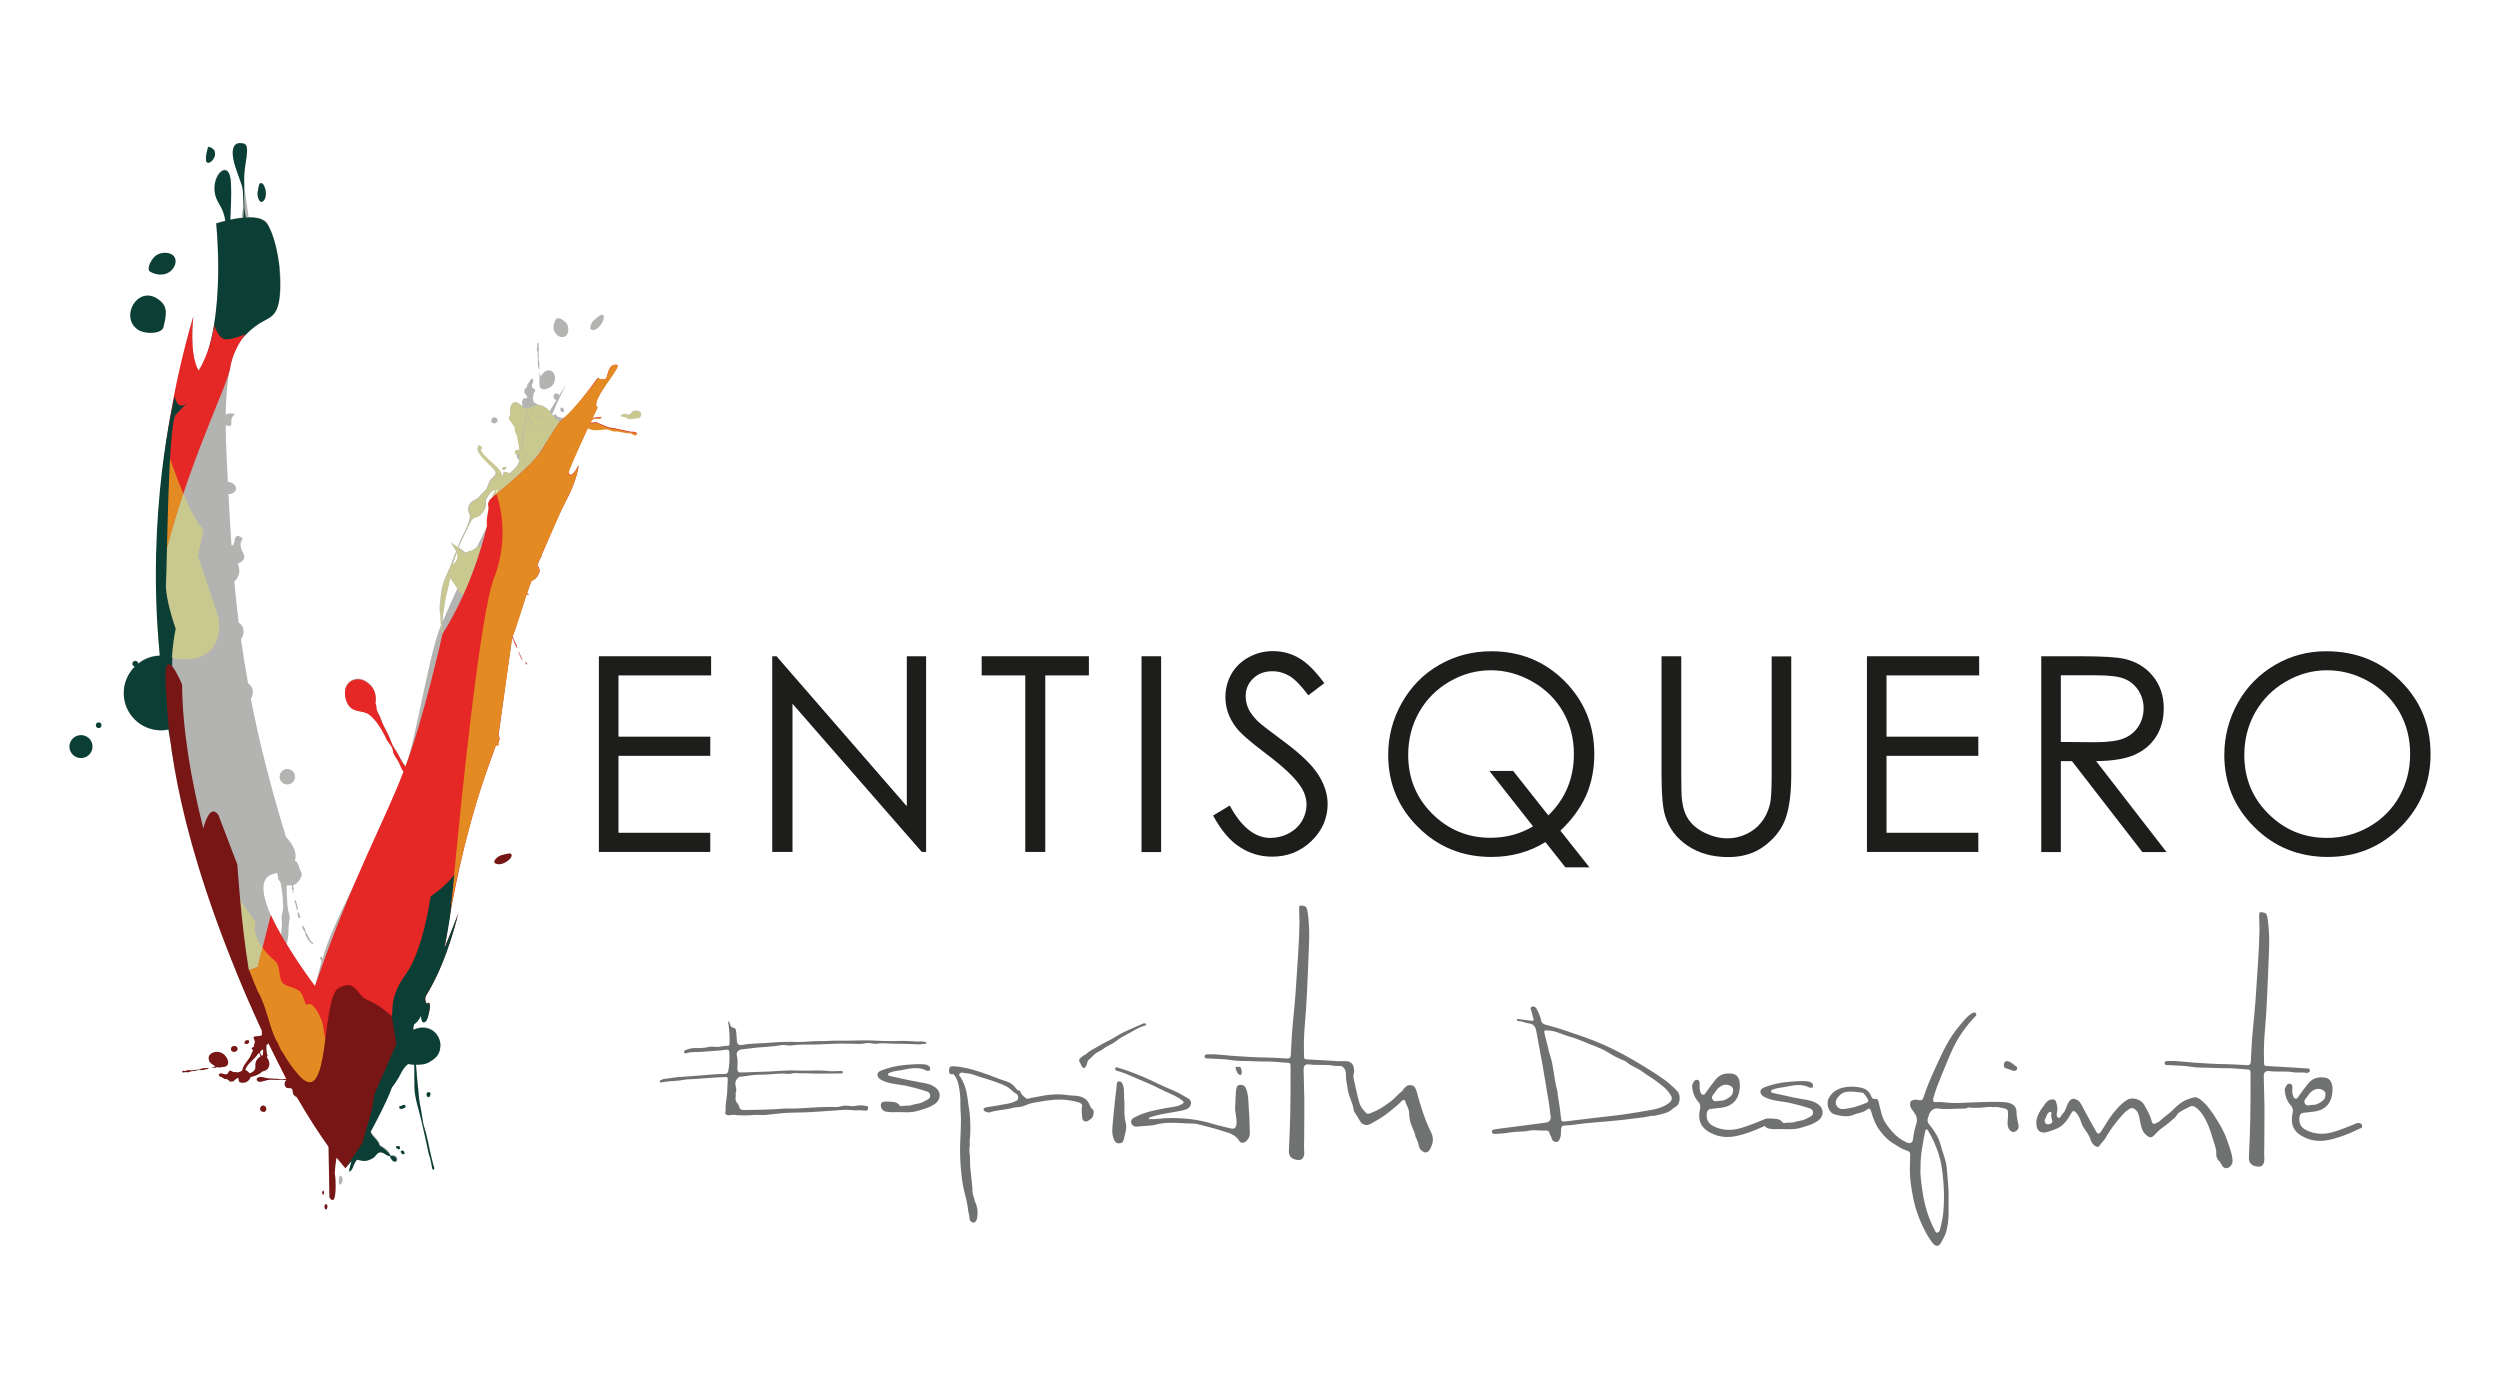 <?xml version="1.0" encoding="UTF-8"?> <svg xmlns="http://www.w3.org/2000/svg" xmlns:xlink="http://www.w3.org/1999/xlink" version="1.1" x="0px" y="0px" viewBox="0 0 180 100" style="enable-background:new 0 0 180 100;" xml:space="preserve"> <style type="text/css"> .st0{clip-path:url(#SVGID_00000171703538871578703630000011012840778029821057_);} .st1{clip-path:url(#SVGID_00000029046080604927926180000009747725622358286261_);fill:#1D1D1B;} .st2{clip-path:url(#SVGID_00000150797975215999951760000017450810581120947385_);} .st3{clip-path:url(#SVGID_00000150063651725418294470000012213130320464239272_);fill:#003F6E;} .st4{clip-path:url(#SVGID_00000005952783885241644950000011524780783632310667_);} .st5{clip-path:url(#SVGID_00000080908085875970883610000009596261586491365512_);fill:#CA9E67;} .st6{clip-path:url(#SVGID_00000080908085875970883610000009596261586491365512_);fill:none;stroke:#CA9E67;stroke-width:0.586;stroke-miterlimit:10;} .st7{clip-path:url(#SVGID_00000119800943913710164980000002294485102755995268_);} .st8{clip-path:url(#SVGID_00000001640553744657857530000004384817112317722017_);fill-rule:evenodd;clip-rule:evenodd;fill:#422918;} .st9{clip-path:url(#SVGID_00000137848556631002352800000005886628708282205074_);} .st10{clip-path:url(#SVGID_00000090289849333847629720000015979107899819207570_);} .st11{clip-path:url(#SVGID_00000065074240833827059230000005205044528424320660_);} .st12{clip-path:url(#SVGID_00000170980574368188165480000017046303376593246098_);} .st13{clip-path:url(#SVGID_00000157299203725492986460000004080311595554465961_);fill-rule:evenodd;clip-rule:evenodd;fill:#1D1D1B;} .st14{clip-path:url(#SVGID_00000011728987297866624990000003780028292813773974_);} .st15{clip-path:url(#SVGID_00000163787239503029402460000016968713619936294568_);fill-rule:evenodd;clip-rule:evenodd;fill:#D0D0D0;} .st16{clip-path:url(#SVGID_00000163787239503029402460000016968713619936294568_);fill:#D0D0D0;} .st17{clip-path:url(#SVGID_00000093149343236101958280000002452030712604487101_);} .st18{clip-path:url(#SVGID_00000041976914352308264940000005481042584535190441_);fill:#636361;} .st19{clip-path:url(#SVGID_00000041976914352308264940000005481042584535190441_);} .st20{clip-path:url(#SVGID_00000119101498637100699540000001931957840980746670_);fill:#636361;} .st21{clip-path:url(#SVGID_00000119101498637100699540000001931957840980746670_);fill:#010101;} .st22{clip-path:url(#SVGID_00000062182741817410355930000006920121342669992320_);fill:#1D1D1B;} .st23{clip-path:url(#SVGID_00000062182741817410355930000006920121342669992320_);} .st24{clip-path:url(#SVGID_00000167397423919345917580000001857209021436862338_);fill:#1D1D1B;} .st25{clip-path:url(#SVGID_00000167397423919345917580000001857209021436862338_);fill-rule:evenodd;clip-rule:evenodd;fill:#B3B3B2;} .st26{clip-path:url(#SVGID_00000167397423919345917580000001857209021436862338_);fill-rule:evenodd;clip-rule:evenodd;fill:#0B3E35;} .st27{clip-path:url(#SVGID_00000155147496771608366790000016196246087538738868_);fill:#F2EFA9;} .st28{clip-path:url(#SVGID_00000155147496771608366790000016196246087538738868_);fill:#C9C88F;} .st29{clip-path:url(#SVGID_00000054952819236187029690000011203285447766987146_);fill-rule:evenodd;clip-rule:evenodd;fill:#E52726;} .st30{clip-path:url(#SVGID_00000020382007586922291430000017569879630047233187_);fill:#C9C88F;} .st31{clip-path:url(#SVGID_00000020382007586922291430000017569879630047233187_);fill:#E48A23;} .st32{clip-path:url(#SVGID_00000089569325381604125780000000674142945428943546_);fill-rule:evenodd;clip-rule:evenodd;fill:#0B3E35;} .st33{clip-path:url(#SVGID_00000089569325381604125780000000674142945428943546_);fill-rule:evenodd;clip-rule:evenodd;fill:#E52726;} .st34{clip-path:url(#SVGID_00000103981488824656461320000017847920211345958785_);fill:#F2EFA9;} .st35{clip-path:url(#SVGID_00000103981488824656461320000017847920211345958785_);fill:#C9C88F;} .st36{clip-path:url(#SVGID_00000103981488824656461320000017847920211345958785_);fill:#E48A23;} .st37{clip-path:url(#SVGID_00000168116664248899813780000005662573312650997897_);fill-rule:evenodd;clip-rule:evenodd;fill:#0B3E35;} .st38{clip-path:url(#SVGID_00000168116664248899813780000005662573312650997897_);fill:#771614;} .st39{clip-path:url(#SVGID_00000138554151919285777190000011097998451482029209_);fill:#F2EFA9;} .st40{clip-path:url(#SVGID_00000138554151919285777190000011097998451482029209_);fill:#C9C88F;} .st41{clip-path:url(#SVGID_00000138554151919285777190000011097998451482029209_);fill:#D4D263;} .st42{clip-path:url(#SVGID_00000138554151919285777190000011097998451482029209_);fill:#E48A23;} .st43{clip-path:url(#SVGID_00000138554151919285777190000011097998451482029209_);fill:#60773C;} .st44{clip-path:url(#SVGID_00000031200579825021383330000006685480490056459679_);fill:#707171;} </style> <g id="venstisquero-home-seccion4-logo9-180x100"> </g> <g id="venstisquero-home-seccion4-logo8-180x100"> </g> <g id="venstisquero-home-seccion4-logo7-180x100"> </g> <g id="venstisquero-home-seccion4-logo6-180x100"> </g> <g id="venstisquero-home-seccion4-logo5-180x100"> </g> <g id="venstisquero-home-seccion4-logo4-180x100"> </g> <g id="venstisquero-home-seccion4-logo3-180x100"> </g> <g id="venstisquero-home-seccion4-logo2-180x100"> </g> <g id="venstisquero-home-seccion4-logo1-180x100"> <g id="ventisquero_00000125604666404943720930000015707521150565174944_"> <g> <defs> <rect id="SVGID_00000126290950442601235700000007188492006002070197_" x="5" y="10.31" width="170" height="79.39"></rect> </defs> <clipPath id="SVGID_00000103255879743183775300000010145366447558661537_"> <use xlink:href="#SVGID_00000126290950442601235700000007188492006002070197_" style="overflow:visible;"></use> </clipPath> <polygon style="clip-path:url(#SVGID_00000103255879743183775300000010145366447558661537_);fill:#1D1D1B;" points="43.12,47.25 51.2,47.25 51.2,48.63 44.53,48.63 44.53,53.04 51.14,53.04 51.14,54.42 44.53,54.42 44.53,59.96 51.14,59.96 51.14,61.34 43.12,61.34 "></polygon> <polygon style="clip-path:url(#SVGID_00000103255879743183775300000010145366447558661537_);fill:#1D1D1B;" points="55.6,61.34 55.6,47.25 55.91,47.25 65.29,58.05 65.29,47.25 66.68,47.25 66.68,61.34 66.37,61.34 57.06,50.67 57.06,61.34 "></polygon> <polygon style="clip-path:url(#SVGID_00000103255879743183775300000010145366447558661537_);fill:#1D1D1B;" points="70.68,48.63 70.68,47.25 78.4,47.25 78.4,48.63 75.26,48.63 75.26,61.34 73.82,61.34 73.82,48.63 "></polygon> <rect x="82.19" y="47.25" style="clip-path:url(#SVGID_00000103255879743183775300000010145366447558661537_);fill:#1D1D1B;" width="1.41" height="14.1"></rect> <g style="clip-path:url(#SVGID_00000103255879743183775300000010145366447558661537_);"> <defs> <rect id="SVGID_00000007418191882205748910000002906712163463318186_" x="5" y="10.31" width="170" height="79.39"></rect> </defs> <clipPath id="SVGID_00000032622831300719677730000005580156633510651563_"> <use xlink:href="#SVGID_00000007418191882205748910000002906712163463318186_" style="overflow:visible;"></use> </clipPath> <path style="clip-path:url(#SVGID_00000032622831300719677730000005580156633510651563_);fill:#1D1D1B;" d="M87.34,58.72 l1.2-0.72c0.84,1.55,1.82,2.33,2.92,2.33c0.47,0,0.92-0.11,1.33-0.33c0.42-0.22,0.73-0.52,0.95-0.89 c0.22-0.37,0.33-0.76,0.33-1.18c0-0.47-0.16-0.94-0.48-1.39c-0.44-0.63-1.25-1.38-2.42-2.26c-1.18-0.89-1.91-1.53-2.19-1.93 c-0.5-0.66-0.75-1.38-0.75-2.16c0-0.61,0.15-1.17,0.44-1.68c0.29-0.5,0.71-0.9,1.24-1.19c0.53-0.29,1.11-0.44,1.74-0.44 c0.66,0,1.29,0.16,1.86,0.49c0.58,0.33,1.19,0.93,1.84,1.82l-1.15,0.87c-0.53-0.7-0.98-1.17-1.36-1.39 c-0.37-0.22-0.78-0.34-1.22-0.34c-0.57,0-1.03,0.17-1.39,0.52c-0.36,0.34-0.54,0.77-0.54,1.27c0,0.31,0.06,0.6,0.19,0.89 c0.13,0.29,0.36,0.6,0.7,0.94c0.19,0.18,0.79,0.65,1.82,1.41c1.22,0.9,2.06,1.7,2.51,2.41c0.45,0.7,0.68,1.41,0.68,2.12 c0,1.02-0.39,1.91-1.16,2.66c-0.78,0.75-1.72,1.13-2.83,1.13c-0.86,0-1.63-0.23-2.33-0.69C88.57,60.56,87.93,59.79,87.34,58.72"></path> <path style="clip-path:url(#SVGID_00000032622831300719677730000005580156633510651563_);fill:#1D1D1B;" d="M112.35,59.81 l2.09,2.64h-1.73l-1.44-1.82c-1.15,0.71-2.45,1.07-3.89,1.07c-2.09,0-3.85-0.72-5.28-2.15c-1.44-1.43-2.15-3.16-2.15-5.19 c0-1.35,0.33-2.61,0.99-3.77c0.66-1.16,1.55-2.07,2.69-2.72c1.13-0.65,2.38-0.98,3.73-0.98c2.09,0,3.85,0.71,5.28,2.14 c1.43,1.43,2.15,3.18,2.15,5.27c0,1.09-0.2,2.08-0.59,2.98C113.79,58.18,113.18,59.02,112.35,59.81 M111.48,58.71 c1.23-1.2,1.84-2.67,1.84-4.42c0-1.12-0.26-2.13-0.78-3.04c-0.52-0.9-1.25-1.63-2.2-2.17c-0.95-0.54-1.94-0.82-2.99-0.82 c-1.05,0-2.05,0.27-2.98,0.81c-0.93,0.54-1.66,1.27-2.19,2.2c-0.52,0.92-0.79,1.95-0.79,3.08c0,1.68,0.58,3.09,1.73,4.24 c1.16,1.15,2.55,1.73,4.19,1.73c1.12,0,2.14-0.27,3.07-0.82l-3.14-3.99h1.71L111.48,58.71z"></path> <path style="clip-path:url(#SVGID_00000032622831300719677730000005580156633510651563_);fill:#1D1D1B;" d="M119.64,47.25h1.41 v8.51c0,1.01,0.02,1.64,0.06,1.89c0.07,0.56,0.23,1.02,0.49,1.39c0.26,0.37,0.65,0.69,1.18,0.94c0.53,0.25,1.06,0.38,1.6,0.38 c0.47,0,0.91-0.1,1.34-0.3c0.43-0.2,0.79-0.47,1.07-0.82c0.29-0.35,0.5-0.78,0.63-1.27c0.1-0.36,0.14-1.09,0.14-2.2v-8.51h1.41 v8.51c0,1.26-0.12,2.28-0.37,3.05c-0.25,0.78-0.74,1.45-1.48,2.03c-0.74,0.58-1.63,0.86-2.68,0.86c-1.14,0-2.11-0.27-2.92-0.81 c-0.81-0.54-1.35-1.26-1.63-2.16c-0.17-0.55-0.26-1.54-0.26-2.97V47.25z"></path> <polygon style="clip-path:url(#SVGID_00000032622831300719677730000005580156633510651563_);fill:#1D1D1B;" points=" 134.42,47.25 142.5,47.25 142.5,48.63 135.83,48.63 135.83,53.04 142.44,53.04 142.44,54.42 135.83,54.42 135.83,59.96 142.44,59.96 142.44,61.34 134.42,61.34 "></polygon> <path style="clip-path:url(#SVGID_00000032622831300719677730000005580156633510651563_);fill:#1D1D1B;" d="M146.97,47.25h2.81 c1.57,0,2.63,0.06,3.18,0.19c0.84,0.19,1.52,0.6,2.04,1.23c0.52,0.63,0.79,1.41,0.79,2.33c0,0.77-0.18,1.44-0.54,2.02 c-0.36,0.58-0.88,1.02-1.55,1.32c-0.67,0.3-1.6,0.45-2.78,0.46l5.07,6.55h-1.74l-5.07-6.55h-0.8v6.55h-1.41V47.25z M148.38,48.63v4.79l2.43,0.02c0.94,0,1.64-0.09,2.09-0.27c0.45-0.18,0.8-0.46,1.06-0.86c0.25-0.39,0.38-0.83,0.38-1.32 c0-0.47-0.13-0.9-0.38-1.29c-0.26-0.39-0.59-0.66-1.01-0.83c-0.42-0.17-1.11-0.25-2.07-0.25H148.38z"></path> <path style="clip-path:url(#SVGID_00000032622831300719677730000005580156633510651563_);fill:#1D1D1B;" d="M167.48,46.89 c2.14,0,3.92,0.71,5.36,2.14c1.44,1.43,2.16,3.18,2.16,5.26c0,2.06-0.72,3.81-2.15,5.25c-1.44,1.44-3.19,2.16-5.25,2.16 c-2.09,0-3.86-0.72-5.29-2.15c-1.44-1.43-2.16-3.16-2.16-5.19c0-1.35,0.33-2.61,0.98-3.77c0.65-1.16,1.55-2.06,2.68-2.72 S166.16,46.89,167.48,46.89 M167.54,48.26c-1.04,0-2.03,0.27-2.97,0.82c-0.93,0.54-1.66,1.28-2.19,2.2 c-0.52,0.92-0.79,1.95-0.79,3.08c0,1.68,0.58,3.09,1.74,4.24c1.16,1.15,2.56,1.73,4.2,1.73c1.09,0,2.11-0.27,3.04-0.8 s1.66-1.26,2.18-2.18c0.52-0.92,0.78-1.94,0.78-3.07c0-1.12-0.26-2.13-0.78-3.04c-0.52-0.9-1.26-1.63-2.2-2.17 C169.61,48.53,168.61,48.26,167.54,48.26"></path> <path style="clip-path:url(#SVGID_00000032622831300719677730000005580156633510651563_);fill-rule:evenodd;clip-rule:evenodd;fill:#B3B3B2;" d=" M14.38,77.01l-0.2,0.01c-0.15,0.02-0.29,0.05-0.42,0.05c-0.07,0-0.15-0.02-0.22-0.02l-0.19,0.06c-0.08,0.01-0.2-0.05-0.23,0.05 c0.04,0.1,0.16,0.03,0.23,0.03l0.21,0.01c0.08-0.01,0.16-0.07,0.25-0.08l0.21-0.01c0.08-0.02,0.16-0.06,0.24-0.07l0.21,0.01 l0.06-0.03l0.02,0.03c0.06,0,0.17-0.04,0.25-0.06c0.08-0.02,0.21-0.02,0.22-0.1c-0.17,0.02-0.35,0.01-0.51,0.05L14.38,77.01z"></path> <path style="clip-path:url(#SVGID_00000032622831300719677730000005580156633510651563_);fill-rule:evenodd;clip-rule:evenodd;fill:#B3B3B2;" d=" M19.01,79.61c-0.22-0.08-0.43,0.3-0.14,0.42C19.2,80.17,19.28,79.71,19.01,79.61"></path> <path style="clip-path:url(#SVGID_00000032622831300719677730000005580156633510651563_);fill-rule:evenodd;clip-rule:evenodd;fill:#B3B3B2;" d=" M17.1,75.54c0.03-0.34-0.61-0.31-0.43,0.13C16.85,75.81,17.09,75.7,17.1,75.54"></path> <path style="clip-path:url(#SVGID_00000032622831300719677730000005580156633510651563_);fill-rule:evenodd;clip-rule:evenodd;fill:#B3B3B2;" d=" M17.9,74.9c-0.2-0.03-0.28,0.05-0.3,0.2C17.73,75.27,18.04,75.1,17.9,74.9"></path> <path style="clip-path:url(#SVGID_00000032622831300719677730000005580156633510651563_);fill-rule:evenodd;clip-rule:evenodd;fill:#B3B3B2;" d=" M22.02,67.38l0.08,0.13l0.06,0.14c0.08,0.11,0.2,0.22,0.33,0.33l0.04,0.01l0.04-0.03c-0.04-0.09-0.13-0.17-0.22-0.24 c-0.11-0.21-0.19-0.43-0.35-0.63l-0.04-0.2c-0.03-0.09-0.1-0.22-0.15-0.26c-0.13,0.15,0.06,0.33,0.13,0.48 C21.99,67.19,21.98,67.3,22.02,67.38"></path> <path style="clip-path:url(#SVGID_00000032622831300719677730000005580156633510651563_);fill-rule:evenodd;clip-rule:evenodd;fill:#B3B3B2;" d=" M19.93,65.34l0.01-0.09L19.93,65.34z"></path> <path style="clip-path:url(#SVGID_00000032622831300719677730000005580156633510651563_);fill-rule:evenodd;clip-rule:evenodd;fill:#B3B3B2;" d=" M21.6,66.11c0.06-0.17-0.05-0.31-0.13-0.45C21.4,65.78,21.41,66.08,21.6,66.11"></path> <path style="clip-path:url(#SVGID_00000032622831300719677730000005580156633510651563_);fill-rule:evenodd;clip-rule:evenodd;fill:#B3B3B2;" d=" M21.27,64.79c-0.11,0.08-0.05,0.21,0.01,0.29c0.01,0.15,0.07,0.28,0.09,0.43l0.04,0.03l0.05-0.04 c-0.02-0.18-0.08-0.36-0.12-0.52L21.27,64.79z"></path> <path style="clip-path:url(#SVGID_00000032622831300719677730000005580156633510651563_);fill-rule:evenodd;clip-rule:evenodd;fill:#B3B3B2;" d=" M21.09,64.16C20.97,64.37,21.3,64.22,21.09,64.16"></path> <path style="clip-path:url(#SVGID_00000032622831300719677730000005580156633510651563_);fill-rule:evenodd;clip-rule:evenodd;fill:#B3B3B2;" d=" M15.99,76.83c0.15-0.02,0.32-0.01,0.41-0.2c0.09-0.2-0.08-0.55-0.29-0.72c-0.36-0.29-0.86-0.2-1.05,0.1 c-0.06,0.1-0.03,0.32,0.02,0.42c0.08,0.14,0.26,0.22,0.43,0.35c-0.09,0.05-0.19,0.06-0.29,0.11c0.15-0.01,0.3,0,0.44-0.06 C15.77,76.88,15.87,76.85,15.99,76.83"></path> <path style="clip-path:url(#SVGID_00000032622831300719677730000005580156633510651563_);fill-rule:evenodd;clip-rule:evenodd;fill:#B3B3B2;" d=" M36.36,61.51c-0.31,0.06-0.63,0.18-0.78,0.52c0.03,0.1,0.09,0.15,0.17,0.17c0.3,0.1,0.73-0.11,0.98-0.38 c0.12-0.14,0.16-0.28,0.05-0.35C36.7,61.43,36.51,61.49,36.36,61.51"></path> <path style="clip-path:url(#SVGID_00000032622831300719677730000005580156633510651563_);fill-rule:evenodd;clip-rule:evenodd;fill:#B3B3B2;" d=" M45.28,30.16c0.12,0.03,0.27-0.03,0.43-0.04c0.18-0.01,0.3,0,0.38-0.08l0.08-0.2c-0.02-0.32-0.6-0.43-0.78,0 c-0.1,0.01-0.28,0.06-0.34-0.06c-0.12,0.07-0.24-0.01-0.36,0.16c0.11,0.07,0.23,0.06,0.36,0.11 C45.13,30.07,45.19,30.14,45.28,30.16"></path> <rect x="46.03" y="31.32" transform="matrix(0.661 -0.75 0.75 0.661 -7.906 45.18)" style="clip-path:url(#SVGID_00000032622831300719677730000005580156633510651563_);fill-rule:evenodd;clip-rule:evenodd;fill:#B3B3B2;" width="0.04" height="0.05"></rect> <path style="clip-path:url(#SVGID_00000032622831300719677730000005580156633510651563_);fill-rule:evenodd;clip-rule:evenodd;fill:#B3B3B2;" d=" M36.45,33.62c-0.1-0.04-0.36,0.03-0.26,0.19C36.27,33.86,36.52,33.75,36.45,33.62"></path> <path style="clip-path:url(#SVGID_00000032622831300719677730000005580156633510651563_);fill-rule:evenodd;clip-rule:evenodd;fill:#B3B3B2;" d=" M37.67,47.5c-0.18-0.21-0.22-0.51-0.37-0.66C37.42,47.04,37.45,47.34,37.67,47.5"></path> <path style="clip-path:url(#SVGID_00000032622831300719677730000005580156633510651563_);fill-rule:evenodd;clip-rule:evenodd;fill:#B3B3B2;" d=" M37.8,47.65l0.12,0.14C38.01,47.72,37.85,47.62,37.8,47.65"></path> <path style="clip-path:url(#SVGID_00000032622831300719677730000005580156633510651563_);fill-rule:evenodd;clip-rule:evenodd;fill:#B3B3B2;" d=" M45.41,31.09c-0.39-0.09-0.78-0.17-1.16-0.25c-0.13-0.03-0.27-0.03-0.4-0.06c-0.32-0.07-0.59-0.26-0.93-0.38 c-0.15,0.01-0.29,0.08-0.44,0.04c0.04-0.08,0.08-0.16,0.12-0.23c0.09-0.05,0.18-0.08,0.27-0.09c0.04-0.01,0.09-0.01,0.15,0 c0.13,0,0.26,0.01,0.27-0.1c-0.21,0.04-0.42,0.06-0.64,0.08c0.22-0.45,0.38-0.75,0.38-0.75c-0.66-0.38,1.84-3.04,1.38-3.07 c-0.47-0.03-0.56,0.36-0.69,0.82c-0.13,0.46-0.69,0.13-0.69,0.13c-1.13,1.71-2.04,2.62-2.67,3.1l-0.02,0 c-0.28-0.08-0.44-0.27-0.59-0.48c0.42-1.04,1.02-2.2,1.02-2.2c-0.41,0.65-0.81,1.3-1.2,1.96l-0.19-0.2 c-0.25-0.2-0.5-0.27-0.75-0.25c-0.19,0.02-0.41,0.21-0.67,0.21c-0.32,0.01-0.53-0.4-0.91-0.43c-0.42,0.21-0.29,0.64-0.3,0.97 c-0.11,0.08-0.07,0.15-0.11,0.23c0.17,0.22,0.31,0.45,0.45,0.67c-0.07,0.22,0.08,0.39,0.14,0.58c0.05,0.16,0.06,0.34,0.09,0.5 c0.04,0.17,0.07,0.34,0.06,0.51c-0.31-0.1-0.46,0.25-0.11,0.39l-0.01-0.13l0.16,0.09l-0.07,0.18c0.18,0.38-0.31,0.86-0.67,1.15 c-0.13-0.07-0.25-0.11-0.37-0.12c-0.14,0.1-0.03,0.25-0.17,0.3c-0.11-0.48-0.55-0.78-0.94-1.14c-0.26-0.24-0.58-0.51-0.62-0.82 c0.02-0.01,0.03,0,0.05,0.01c0.03,0.01,0.05,0.03,0.07-0.02c-0.02-0.08-0.15-0.24-0.25-0.22c-0.15,0.23-0.03,0.47,0.1,0.66 c0.16,0.24,0.49,0.54,0.73,0.8c0.13,0.14,0.28,0.24,0.35,0.38c0.16,0.29-0.11,0.38-0.3,0.61c-0.19,0.22-0.2,0.52-0.36,0.74 c-0.08,0.1-0.2,0.2-0.3,0.3c-0.09,0.09-0.17,0.21-0.25,0.28c-0.15,0.13-0.36,0.17-0.49,0.31c-0.3,0.31-0.3,0.64-0.09,0.94 c-0.03,0.76-0.67,1.55-0.88,2.32c-0.18-0.13-0.35-0.22-0.53-0.38l0.42,0.68c-0.21,0.32-0.27,0.7-0.42,1.04 c-0.15,0.35-0.32,0.7-0.45,1.04c-0.22,0.57-0.26,1.24-0.32,1.8c-0.03,0.29,0.01,0.51,0.04,0.79c0.02,0.18,0.02,0.36,0.03,0.54 L31.76,45c-0.86,1.97-1.82,8.29-2.56,10.17c-0.07-0.12-0.16-0.23-0.24-0.35c-0.09-0.14-0.17-0.31-0.25-0.46 c-0.08-0.16-0.17-0.3-0.28-0.46c-0.2-0.29-0.29-0.61-0.43-0.93c-0.14-0.32-0.33-0.62-0.46-0.93c-0.07-0.16-0.12-0.32-0.18-0.47 c-0.07-0.17-0.18-0.32-0.23-0.48c-0.05-0.15,0-0.33-0.1-0.46c0.09-0.58-0.02-1.15-0.64-1.57c-0.47-0.32-1.08-0.26-1.4,0.22 c-0.25,0.37-0.18,1.03,0.1,1.44c0.41,0.6,1.06,0.34,1.53,0.71c0.12,0.09,0.24,0.22,0.34,0.33c0.36,0.41,0.57,0.83,0.78,1.21 c0.04,0.08,0.06,0.18,0.11,0.25c0.15,0.23,0.31,0.39,0.4,0.6c0.05,0.1,0.04,0.22,0.08,0.35c0.08,0.21,0.27,0.44,0.4,0.69 c0.1,0.2,0.17,0.48,0.35,0.67c-3.12,7.98-4.97,10.35-5.86,13.52l-0.01-0.01c-0.03-0.05,0.01-0.11-0.07-0.15l-0.11,0.04 c-0.04,0.07,0.03,0.09,0.09,0.2l0.04,0.09c-0.32,1.14-0.48,1.78-0.48,1.78s-1.05-1.37-2.04-2.99c0.06-0.26,0.11-0.51,0.13-0.78 c0.01-0.09-0.01-0.18,0-0.27c0.01-0.19,0.02-0.38,0.04-0.55c0.01-0.1,0.04-0.19,0.05-0.29c0.01-0.18-0.07-0.38-0.11-0.57 c-0.04-0.2-0.07-0.4-0.07-0.59c-0.01-0.42-0.05-0.8-0.04-1.2c0.12-0.01,0.25-0.03,0.37-0.01c0.04,0.13-0.06,0.28,0.08,0.38 c0.15-0.11-0.02-0.26,0.02-0.39c0.18-0.07,0.35-0.19,0.46-0.39c0.05-0.09,0.13-0.22,0.15-0.3c0.05-0.18-0.08-0.32-0.15-0.51 c-0.06-0.15-0.07-0.29-0.13-0.38c-0.04-0.07-0.12-0.14-0.21-0.19c0.29-0.79-0.64-1.72-0.64-1.72c-1.14-3.71-1.95-6.96-2.53-9.94 c0.16-0.24,0.2-0.55,0.06-0.83c-0.06-0.12-0.16-0.22-0.26-0.29c-0.2-1.09-0.36-2.14-0.51-3.17c0.2-0.25,0.25-0.6,0.1-0.91 c-0.06-0.12-0.15-0.21-0.26-0.29c-0.12-1-0.23-1.98-0.32-2.94l0.11-0.12c0.29-0.37,0.33-0.76,0.13-1.17 c0.47-0.18,0.59-0.45,0.38-0.82c-0.22-0.37-0.22-0.7-0.01-1c-0.23-0.18-0.38-0.23-0.46-0.15c-0.08,0.08-0.12,0.18-0.13,0.29 c-0.01,0.11-0.04,0.22-0.08,0.31l-0.14,0.07c-0.09-1.24-0.15-2.47-0.22-3.72l0.13,0c0.18-0.03,0.3-0.12,0.38-0.25 c0.07-0.14,0.04-0.28-0.09-0.43c-0.11-0.11-0.27-0.17-0.46-0.2c-0.03-0.58-0.06-1.15-0.09-1.74c-0.04-0.86-0.06-1.64-0.07-2.34 c0.29,0.12,0.44,0.07,0.41-0.17c-0.03-0.28,0.07-0.49,0.28-0.63c-0.32-0.07-0.54-0.05-0.69,0.05c0.09-5.58,1.53-6.14,3.03-6.92 c1.75-0.9,0.64-5.94-0.05-6.89c-0.24-0.33-0.76-0.43-1.33-0.42c-0.45-3.3-0.27-1.7-0.31-2.67c-0.05-1.15,0.49-2.47,0-2.64 c-0.49-0.18-1.19,0-0.6,1.76c0.59,1.76,0.47,1,0.55,2.59c0.02,0.4,0.01,0.39-0.01,0.37c-0.03-0.02-0.07-0.04-0.12,0.62 c-0.3,0.03-0.61,0.08-0.88,0.14c0.06-3.08,0.11-2.91,0.11-2.74c0,0.08-0.01,0.16-0.04-0.11c-0.17-1.76-1.8,0-0.89,1.59 c0.14,0.25,0.26-0.01,0.35-0.27c0.16-0.47,0.24-0.94,0.27,1.58c-0.45,0.1-0.77,0.21-0.77,0.21c0.67,8.45-1.27,10.6-1.27,10.6 c-0.72-1.17-0.37-3.92-0.37-3.92c-1.91,6.83-2.65,13.33-2.62,19.36l-0.01,0.19l0.01,0.01c0.01,1.67,0.08,3.3,0.2,4.89 c-0.26,0.01-0.53,0.05-0.79,0.14c-0.29,0.1-0.55,0.26-0.78,0.44l-0.01-0.09c-0.05-0.1-0.18-0.14-0.28-0.09 c-0.1,0.05-0.14,0.18-0.09,0.28L9.71,48C9,48.71,8.72,49.79,9.07,50.8c0.45,1.27,1.76,1.99,3.05,1.74 c1.34,8.77,4.12,16.12,6.74,21.52c0.01,0.16,0.01,0.32,0.01,0.48c-0.2,0.09-0.42,0.04-0.61,0.13c0.02,0.12,0.08,0.23,0.11,0.34 c-0.03,0.12-0.08,0.24-0.09,0.36c-0.04,0.05-0.15,0.03-0.15,0.13l0.1,0.13c-0.08,0.15-0.15,0.37-0.28,0.57 c-0.15,0.23-0.35,0.45-0.44,0.66l-0.06,0.21c-0.08,0.11-0.25,0.1-0.32,0.16c-0.06-0.04-0.13-0.04-0.2-0.04 c-0.05,0-0.1,0-0.15-0.01c-0.08-0.03-0.14-0.1-0.24-0.09c-0.1,0.08-0.09,0.21-0.21,0.26c-0.07,0.03-0.16,0-0.24-0.02 c-0.12-0.04-0.24-0.07-0.33,0.04c0,0.08,0.06,0.15,0.12,0.16c0.11,0.02,0.21,0.11,0.29,0.16c0.11-0.03,0.3,0.05,0.37,0.18 c0.1,0.02,0.19-0.01,0.28-0.02c0.07-0.1,0.2-0.18,0.31-0.25c0.1,0.11,0.02,0.23,0.13,0.32c0.04,0.03,0.12,0.04,0.22,0.04 c0.24,0,0.45-0.11,0.57-0.41c0.29-0.06,0.58-0.16,0.84-0.4c0.15-0.04,0.28-0.06,0.38-0.2c0.21-0.27,0.1-0.6-0.08-0.83l0.07-0.1 c-0.11-0.24-0.09-0.5-0.09-0.76c0.03-0.08,0.08-0.01,0.11-0.08l0.04-0.21c0.5,0.99,0.98,1.91,1.45,2.74l-0.16-0.02 c-0.07,0-0.14,0-0.21,0c-0.06,0-0.12,0.01-0.16,0.01c-0.14-0.01-0.29-0.03-0.44-0.03c-0.15,0-0.3-0.01-0.45-0.02 c-0.12-0.01-0.27-0.05-0.46-0.09c-0.09-0.02-0.36-0.05-0.42,0.11c-0.03,0.08,0.01,0.14,0.1,0.19l0.03,0.02 c0.23,0.04,0.46-0.1,0.7-0.13c0.12-0.02,0.26-0.01,0.4-0.01c0.08,0,0.16,0,0.24,0c0.11,0,0.21-0.02,0.32-0.01 c0.12,0,0.22,0.03,0.32,0.03l0.02,0c-0.18,0.13-0.16,0.44,0.01,0.55c0.06,0.04,0.12,0.03,0.19,0.03c0.06,0,0.13-0.01,0.18,0.03 c0.12,0.09,0.05,0.32,0.15,0.45c0.06,0.08,0.17,0.14,0.26,0.2c0.08,0.06,0.15,0.1,0.22,0.14c0.79,1.34,1.49,2.42,2.03,3.23 l0.07,3.8c0,0,0.52,0.96,0.43-1.27c-0.03-0.66-0.08-0.39-0.1-0.12c-0.03,0.31-0.03,0.62,0.06-0.47 c0.06-0.66,0.02-0.44,0.14-1.09c0.4,0.56,0.63,0.85,0.63,0.85c0.15-0.17,0.31-0.35,0.46-0.54l0,0.01 c-0.01,0.26-0.21,0.49-0.17,0.76c0.34-0.17,0.27-0.67,0.58-0.87c0.4,0.07,0.65,0.17,1.1-0.09c0.21-0.12,0.32-0.4,0.48-0.43 c0.36-0.08,0.38,0.19,0.78,0.27c0.12,0.17,0.15,0.46,0.47,0.36c0.13-0.26-0.14-0.45-0.42-0.37c-0.16-0.38-0.48-0.56-0.79-0.75 c-0.06-0.39-0.53-0.63-0.65-1c0.58-1.03,1.1-2.14,1.53-3.19c0.06-0.08,0.13-0.16,0.19-0.25c0.42-0.58,0.5-1.07,0.98-1.45 c0.15,0.04,0.3,0.06,0.44,0.07c0,0.62,0.01,1.47,0.01,1.68c0.02,0.59,0.19,1.15,0.34,1.73c0.27,1,0.46,2.03,0.69,3.01 c0.03,0.14,0.09,0.27,0.12,0.41c0.03,0.11,0.05,0.25,0.08,0.38c0.03,0.12-0.01,0.31,0.15,0.37c0.09-0.11,0-0.24-0.03-0.33 c-0.21-0.76-0.34-1.54-0.53-2.29c-0.07-0.29-0.18-0.57-0.23-0.87c-0.05-0.29-0.08-0.59-0.14-0.88 c-0.03-0.14-0.05-0.28-0.08-0.42c-0.08-0.44-0.09-0.9-0.15-1.34c-0.02-0.18-0.08-0.87-0.13-1.46c1.15,0.02,2.16-0.76,1.59-1.99 c-0.32-0.68-1.14-0.81-1.77-0.51L29.75,74c0.05-0.16,0.07-0.25,0.07-0.25c0.33-0.24,0.49-0.62,0.49-0.62 c0.09,0.9,0.5,0.44,0.61-0.39c0.1-0.83-0.18-0.46-0.18-0.46c-0.2-0.32-0.08-0.55-0.08-0.55c1.69-3.01,2.36-6.03,2.36-6.03 c-0.14,0.69-1.01,2.55-1.01,2.55c1.39-9.35,2.68-11.76,3.7-14.61l0.19-0.04c-0.03-0.14,0.01-0.28,0.07-0.42 c-0.02-0.08-0.04-0.17-0.07-0.25c0.29-1.76,0.61-5.82,0.99-7.04c0.14,0.24,0.21,0.52,0.33,0.71l0.03-0.03 c-0.07-0.22-0.21-0.46-0.34-0.75c0.04-0.11,0.07-0.22,0.1-0.33l0.01-0.03l0,0c0.3-0.95,0.59-1.83,0.88-2.63l0.14-0.04l-0.1-0.06 c0.11-0.32,0.22-0.62,0.33-0.91c0.26-0.07,0.54-0.4,0.56-0.64c0.02-0.17-0.05-0.32-0.15-0.44c0.06-0.16,0.13-0.32,0.19-0.48 l0.03-0.03c0.06-0.08,0.09-0.17,0.09-0.26c1.04-2.58,1.79-3.94,1.98-4.35c0.55-1.16,0.7-2.1,0.7-2.1 c-0.66,1.21-0.74,0.49-0.74,0.49c0.12-0.51,0.83-2.05,1.4-3.22c0.1,0.06,0.21,0.1,0.33,0.12c0.17,0.03,0.37,0.01,0.58,0 c0.23-0.01,0.46-0.03,0.64,0.01c0.09,0.02,0.21,0.08,0.28,0.1c0.05,0.01,0.11,0.01,0.17,0c0.05,0,0.09-0.01,0.13,0 c0.25,0.02,0.49,0.09,0.72,0.14c0.04,0.01,0.08,0,0.12,0c0.04,0,0.08-0.01,0.12,0c0.2,0.05,0.24,0.23,0.43,0.09 C45.75,31.06,45.54,31.11,45.41,31.09 M16.22,77.53l-0.16-0.07c0.06-0.05,0.13-0.05,0.2-0.01L16.22,77.53 M18.41,76.5 c-0.05,0.18,0.03,0.35-0.07,0.53c-0.07,0.11-0.21,0.2-0.36,0.25c-0.1-0.09-0.18-0.19-0.32-0.24c0.09-0.37,0.48-0.63,0.78-0.98 c0.07-0.08,0.12-0.19,0.21-0.26c0.05,0.09,0.09,0.17,0.11,0.27C18.6,76.15,18.46,76.31,18.41,76.5 M18.94,75.79 c-0.01,0.08,0.01,0.18-0.06,0.23c-0.12-0.03-0.13-0.17-0.17-0.25c0.05-0.11,0.12-0.17,0.21-0.22 C18.98,75.61,18.94,75.72,18.94,75.79 M35.83,35.18c0.01,0.11-0.02,0.22-0.09,0.34l-0.06-0.14 C35.77,35.31,35.77,35.24,35.83,35.18 M33.3,38.78c0.15-0.32,0.28-0.6,0.47-0.96c0.09-0.16,0.13-0.36,0.34-0.51 c0.1-0.08,0.22-0.06,0.3-0.1c0.27-0.14,0.51-0.49,0.58-0.78c0.03-0.13-0.04-0.29,0.01-0.45c0.03-0.08,0.23-0.41,0.37-0.55 c0.08-0.07,0.17-0.09,0.26-0.19l0.05,0.04c-0.02,0.14-0.13,0.22-0.19,0.38l-0.01,0.11c-0.06,0.1-0.18,0.16-0.24,0.27 c-0.1,0.18-0.05,0.37-0.06,0.58c-0.01,0.21-0.06,0.42-0.09,0.64c-0.03,0.21-0.03,0.43-0.03,0.65c-0.24,0.49-0.49,0.99-0.72,1.48 c-0.11,0.07-0.22,0.16-0.33,0.22c-0.15,0.07-0.31,0.07-0.48,0.17c-0.2-0.12-0.3-0.24-0.5-0.35 C33.08,39.22,33.19,39.01,33.3,38.78 M32.87,39.79c0.18,0.29,0.01,0.7-0.27,0.84C32.65,40.36,32.82,40.07,32.87,39.79 M31.94,43.96c0.08-0.38,0.1-0.78,0.21-1.17c0.1-0.38,0.18-0.77,0.27-1.18c0.18,0.22,0.34,0.48,0.52,0.74 c-0.37,0.81-0.73,1.61-1.07,2.41C31.87,44.5,31.89,44.23,31.94,43.96 M19.76,62.9l0.18-0.05c0.02,0.06,0.05,0.14,0.07,0.22 c0.02,0.08,0,0.16,0.01,0.2c0.03,0.08,0.11,0.17,0.17,0.23c0.1,0.46,0.15,0.89,0.18,1.38c0.02,0.23,0.03,0.48-0.01,0.71 c-0.02,0.13-0.07,0.25-0.08,0.37c-0.02,0.12-0.01,0.22,0.01,0.35c0.03,0.23-0.01,0.46-0.03,0.71c-0.01,0.11-0.02,0.22-0.02,0.33 C19.11,65.35,18.29,63.21,19.76,62.9 M30.04,79.2l0.03,0.02l0,0.02L30.04,79.2"></path> <path style="clip-path:url(#SVGID_00000032622831300719677730000005580156633510651563_);fill-rule:evenodd;clip-rule:evenodd;fill:#B3B3B2;" d=" M37.24,46.66l0.07,0.09L37.24,46.66z"></path> <path style="clip-path:url(#SVGID_00000032622831300719677730000005580156633510651563_);fill-rule:evenodd;clip-rule:evenodd;fill:#0B3E35;" d=" M12.62,19.01c0.21-0.92-1.03-1-1.5-0.52c-0.22,0.23-0.52,0.71-0.38,1.02C11.3,19.91,12.31,19.92,12.62,19.01"></path> <path style="clip-path:url(#SVGID_00000032622831300719677730000005580156633510651563_);fill-rule:evenodd;clip-rule:evenodd;fill:#0B3E35;" d=" M9.89,23.71c0.52,0.38,1.69,0.35,1.87-0.12c0.24-0.99,0.36-1.56-0.42-2.08C9.9,20.56,8.63,22.79,9.89,23.71"></path> <path style="clip-path:url(#SVGID_00000032622831300719677730000005580156633510651563_);fill-rule:evenodd;clip-rule:evenodd;fill:#0B3E35;" d=" M28.74,79.65l0.02,0.16c0.15,0.1,0.37-0.03,0.46-0.11l-0.07-0.15C28.95,79.53,28.94,79.66,28.74,79.65"></path> <path style="clip-path:url(#SVGID_00000032622831300719677730000005580156633510651563_);fill-rule:evenodd;clip-rule:evenodd;fill:#0B3E35;" d=" M28.88,82.86c-0.08,0.11,0.04,0.15,0.09,0.25l0.16-0.02C29.12,82.91,29.06,82.8,28.88,82.86"></path> <path style="clip-path:url(#SVGID_00000032622831300719677730000005580156633510651563_);fill-rule:evenodd;clip-rule:evenodd;fill:#0B3E35;" d=" M28.52,82.53c-0.03,0.2,0.13,0.15,0.19,0.24c0.09-0.02,0.11-0.11,0.08-0.22C28.72,82.52,28.63,82.5,28.52,82.53"></path> <path style="clip-path:url(#SVGID_00000032622831300719677730000005580156633510651563_);fill-rule:evenodd;clip-rule:evenodd;fill:#0B3E35;" d=" M30.82,79c0.17-0.01,0.16-0.16,0.18-0.29l-0.12-0.09C30.65,78.64,30.67,78.92,30.82,79"></path> <path style="clip-path:url(#SVGID_00000032622831300719677730000005580156633510651563_);fill-rule:evenodd;clip-rule:evenodd;fill:#B3B3B2;" d=" M20.19,56.18c0.14,0.27,0.47,0.38,0.75,0.24c0.27-0.14,0.38-0.47,0.24-0.75c-0.14-0.27-0.47-0.38-0.74-0.24 C20.16,55.58,20.05,55.91,20.19,56.18"></path> <path style="clip-path:url(#SVGID_00000032622831300719677730000005580156633510651563_);fill-rule:evenodd;clip-rule:evenodd;fill:#0B3E35;" d=" M5.45,53.02c-0.41,0.21-0.57,0.71-0.36,1.11c0.21,0.41,0.71,0.57,1.12,0.36c0.41-0.21,0.57-0.71,0.36-1.12 C6.36,52.97,5.86,52.81,5.45,53.02"></path> <path style="clip-path:url(#SVGID_00000032622831300719677730000005580156633510651563_);fill-rule:evenodd;clip-rule:evenodd;fill:#0B3E35;" d=" M7.01,52.03c-0.1,0.05-0.14,0.18-0.09,0.28c0.05,0.1,0.18,0.14,0.28,0.09c0.1-0.05,0.14-0.18,0.09-0.28 C7.23,52.02,7.11,51.98,7.01,52.03"></path> <path style="clip-path:url(#SVGID_00000032622831300719677730000005580156633510651563_);fill-rule:evenodd;clip-rule:evenodd;fill:#B3B3B2;" d=" M24.46,84.63c0,0-0.15,0.66,0,0.66C24.61,85.3,24.85,84.78,24.46,84.63"></path> <path style="clip-path:url(#SVGID_00000032622831300719677730000005580156633510651563_);fill-rule:evenodd;clip-rule:evenodd;fill:#B3B3B2;" d=" M23.54,86.74c-0.13-0.18-0.28,0.26-0.07,0.35C23.58,87.03,23.6,86.82,23.54,86.74"></path> <path style="clip-path:url(#SVGID_00000032622831300719677730000005580156633510651563_);fill-rule:evenodd;clip-rule:evenodd;fill:#B3B3B2;" d=" M23.25,85.73c-0.07,0.12-0.06,0.21,0,0.29C23.35,86.02,23.37,85.73,23.25,85.73"></path> <path style="clip-path:url(#SVGID_00000032622831300719677730000005580156633510651563_);fill-rule:evenodd;clip-rule:evenodd;fill:#B3B3B2;" d=" M14.99,11.72c0.37,0,0.9-0.97,0-1.15C14.99,10.57,14.62,11.72,14.99,11.72"></path> <path style="clip-path:url(#SVGID_00000032622831300719677730000005580156633510651563_);fill-rule:evenodd;clip-rule:evenodd;fill:#B3B3B2;" d=" M18.99,14.45c0.21-0.23,0.19-0.71,0.03-1.05c-0.08-0.17-0.19-0.25-0.3-0.18c-0.07,0.04-0.09,0.24-0.13,0.4 c-0.07,0.31-0.09,0.65,0.17,0.92C18.87,14.55,18.93,14.51,18.99,14.45"></path> <path style="clip-path:url(#SVGID_00000032622831300719677730000005580156633510651563_);fill-rule:evenodd;clip-rule:evenodd;fill:#B3B3B2;" d=" M38.74,24.69c0.1,0.04,0.03,0.16,0.03,0.23l0.04,0.2c0,0.07-0.03,0.14-0.04,0.22c0,0.13,0.02,0.28,0.02,0.42l0,0.2l0.04,0.12 c0.02,0.17-0.01,0.35,0,0.52c-0.08-0.02-0.07-0.15-0.08-0.23c-0.01-0.09-0.04-0.2-0.04-0.25l0.03-0.01l-0.03-0.06l0.03-0.2 c0-0.08-0.04-0.16-0.04-0.24l0.01-0.21c-0.01-0.08-0.05-0.17-0.06-0.25l0.03-0.2C38.7,24.84,38.64,24.72,38.74,24.69"></path> <path style="clip-path:url(#SVGID_00000032622831300719677730000005580156633510651563_);fill-rule:evenodd;clip-rule:evenodd;fill:#B3B3B2;" d=" M35.4,30.17c0.15-0.28,0.51-0.04,0.41,0.17C35.69,30.61,35.24,30.48,35.4,30.17"></path> <path style="clip-path:url(#SVGID_00000032622831300719677730000005580156633510651563_);fill-rule:evenodd;clip-rule:evenodd;fill:#B3B3B2;" d=" M37.29,33.06c0.12,0.05,0.21,0.09,0.29,0.12c0.15-0.04,0.29-0.18,0.28-0.32l-0.05-0.14c-0.06-0.1-0.21-0.16-0.26-0.26 c-0.04-0.09,0.01-0.23,0.03-0.36c0.02-0.14,0.01-0.28,0.02-0.37c0.02-0.14,0.05-0.29,0.07-0.43c0.02-0.15,0.04-0.3,0.06-0.44 c0.02-0.12,0.07-0.26,0.13-0.45c0.02-0.09,0.08-0.35-0.08-0.43c-0.07-0.04-0.14-0.01-0.19,0.09l-0.02,0.02 c-0.06,0.22,0.06,0.47,0.07,0.71c0.01,0.19-0.04,0.41-0.05,0.63c-0.01,0.11,0,0.22-0.02,0.32c-0.01,0.12-0.04,0.21-0.06,0.32 c-0.02,0.11,0.02,0.26-0.04,0.34c-0.03,0.04-0.16,0.11-0.23,0.22C37.19,32.73,37.2,32.92,37.29,33.06"></path> <path style="clip-path:url(#SVGID_00000032622831300719677730000005580156633510651563_);fill-rule:evenodd;clip-rule:evenodd;fill:#B3B3B2;" d=" M39.94,28.35c0.24-0.07,0.34,0.07,0.34,0.21c0,0.13-0.09,0.26-0.25,0.23C39.87,28.76,39.78,28.52,39.94,28.35"></path> <path style="clip-path:url(#SVGID_00000032622831300719677730000005580156633510651563_);fill-rule:evenodd;clip-rule:evenodd;fill:#B3B3B2;" d=" M40.42,29.33c0.15,0.03,0.22,0.12,0.17,0.32C40.38,29.76,40.25,29.44,40.42,29.33"></path> <path style="clip-path:url(#SVGID_00000032622831300719677730000005580156633510651563_);fill-rule:evenodd;clip-rule:evenodd;fill:#B3B3B2;" d=" M40.15,31.23c0.1,0.08,0.02,0.17,0.1,0.25l-0.05,0.06l-0.06-0.01C40.11,31.44,40.05,31.3,40.15,31.23"></path> <path style="clip-path:url(#SVGID_00000032622831300719677730000005580156633510651563_);fill-rule:evenodd;clip-rule:evenodd;fill:#B3B3B2;" d=" M38.84,26.8c0.04,0.1,0.04,0.2,0.08,0.3c0.14-0.16,0.24-0.33,0.39-0.4c0.1-0.05,0.32-0.05,0.42,0.02 c0.28,0.21,0.34,0.72,0.01,1.06C39.55,27.97,39.2,28.1,39,28c-0.18-0.1-0.15-0.27-0.16-0.42c-0.01-0.12-0.03-0.22,0.02-0.33 C38.82,27.1,38.84,26.95,38.84,26.8"></path> <path style="clip-path:url(#SVGID_00000032622831300719677730000005580156633510651563_);fill-rule:evenodd;clip-rule:evenodd;fill:#B3B3B2;" d=" M40.21,30.99c0.43,0.08,0.76,0.35,1.13,0.5c0.15,0.06,0.3,0.1,0.44,0.14c0.05-0.08,0.1-0.17,0.15-0.25 c-0.34-0.1-0.62-0.22-0.86-0.5c0.35-0.03,0.72,0.02,1.09,0.08c0.05-0.08,0.1-0.17,0.14-0.25L42.1,30.7 c-0.41-0.02-0.82-0.01-1.22-0.06c-0.08-0.2-0.01-0.42-0.08-0.62c-0.12,0.01-0.23,0.06-0.35,0.08c-0.12-0.04-0.23-0.1-0.35-0.12 c-0.04-0.05-0.02-0.15-0.12-0.16l-0.14,0.09c-0.14-0.1-0.36-0.18-0.55-0.33c-0.22-0.17-0.42-0.39-0.62-0.49L38.48,29 c-0.1-0.09-0.08-0.26-0.13-0.34c0.08-0.11,0.03-0.23,0.08-0.34c0.03-0.08,0.12-0.13,0.11-0.24c-0.08-0.1-0.2-0.11-0.24-0.24 c-0.05-0.18,0.21-0.4,0.04-0.57c-0.08-0.01-0.15,0.05-0.17,0.11c-0.03,0.11-0.13,0.2-0.19,0.28c0.02,0.12-0.08,0.29-0.21,0.36 c-0.03,0.1,0,0.19-0.01,0.28c0.1,0.07,0.16,0.21,0.22,0.33c-0.12,0.09-0.23,0-0.33,0.1c-0.03,0.04-0.05,0.12-0.06,0.22 c-0.02,0.24,0.07,0.45,0.36,0.61c0.03,0.3,0.11,0.59,0.33,0.87c0.02,0.15,0.04,0.29,0.16,0.4c0.25,0.23,0.59,0.15,0.83-0.01 l0.1,0.08c0.25-0.09,0.51-0.05,0.76-0.03C40.22,30.9,40.14,30.95,40.21,30.99 M38.96,30.01c-0.18-0.06-0.36,0-0.52-0.12 c-0.1-0.08-0.18-0.23-0.22-0.38c0.09-0.09,0.21-0.17,0.26-0.29c0.36,0.12,0.59,0.53,0.91,0.86c0.08,0.08,0.18,0.13,0.24,0.24 c-0.09,0.04-0.18,0.07-0.27,0.08C39.29,30.23,39.15,30.08,38.96,30.01 M39.62,30.6c-0.08-0.01-0.18-0.01-0.22-0.08 c0.04-0.12,0.18-0.12,0.27-0.15c0.1,0.06,0.16,0.14,0.2,0.23C39.8,30.66,39.7,30.62,39.62,30.6"></path> <polygon style="clip-path:url(#SVGID_00000032622831300719677730000005580156633510651563_);fill-rule:evenodd;clip-rule:evenodd;fill:#B3B3B2;" points=" 38.12,27.74 38.21,27.79 38.21,27.59 "></polygon> <path style="clip-path:url(#SVGID_00000032622831300719677730000005580156633510651563_);fill-rule:evenodd;clip-rule:evenodd;fill:#B3B3B2;" d=" M40.31,24.24c-0.61-0.28-0.53-0.97-0.22-1.32c0.22-0.07,0.53,0.16,0.67,0.33C41.07,23.6,40.93,24.45,40.31,24.24"></path> <path style="clip-path:url(#SVGID_00000032622831300719677730000005580156633510651563_);fill-rule:evenodd;clip-rule:evenodd;fill:#B3B3B2;" d=" M42.5,23.67c-0.01-0.37,0.23-0.62,0.49-0.8c0.13-0.09,0.27-0.23,0.36-0.21c0.13,0.02,0.16,0.16,0.1,0.34 c-0.11,0.36-0.41,0.72-0.72,0.76C42.64,23.77,42.57,23.75,42.5,23.67"></path> <path style="clip-path:url(#SVGID_00000032622831300719677730000005580156633510651563_);fill-rule:evenodd;clip-rule:evenodd;fill:#0B3E35;" d=" M16.36,20.94l0.07-0.06c0.13-5.57,0.29-6.74,0.18-7.89c-0.17-1.76-1.8,0-0.89,1.59C16.3,15.59,16.38,15.81,16.36,20.94"></path> <path style="clip-path:url(#SVGID_00000032622831300719677730000005580156633510651563_);fill-rule:evenodd;clip-rule:evenodd;fill:#0B3E35;" d=" M17.27,17.46c0,0,0.34-1.16,0.26-2.75c-0.08-1.59,0.04-0.82-0.55-2.59c-0.59-1.76,0.11-1.94,0.6-1.76c0.49,0.18-0.05,1.5,0,2.64 c0.05,1.15-0.22,2.52,0.62,3.93L17.27,17.46z"></path> <path style="clip-path:url(#SVGID_00000032622831300719677730000005580156633510651563_);fill-rule:evenodd;clip-rule:evenodd;fill:#0B3E35;" d=" M14.99,10.57c0,0-0.37,1.15,0,1.15S15.89,10.75,14.99,10.57"></path> <path style="clip-path:url(#SVGID_00000032622831300719677730000005580156633510651563_);fill-rule:evenodd;clip-rule:evenodd;fill:#0B3E35;" d=" M18.76,14.53c-0.26-0.27-0.24-0.61-0.17-0.92c0.04-0.15,0.05-0.35,0.13-0.4c0.11-0.07,0.22,0.01,0.3,0.18 c0.16,0.34,0.17,0.81-0.03,1.05C18.93,14.51,18.87,14.55,18.76,14.53"></path> </g> <g style="clip-path:url(#SVGID_00000103255879743183775300000010145366447558661537_);"> <defs> <rect id="SVGID_00000169522949958251802860000014290258873301236875_" x="31.66" y="28.96" width="14.49" height="18.33"></rect> </defs> <clipPath id="SVGID_00000032634886394466927770000004140270190948523392_"> <use xlink:href="#SVGID_00000169522949958251802860000014290258873301236875_" style="overflow:visible;"></use> </clipPath> <path style="clip-path:url(#SVGID_00000032634886394466927770000004140270190948523392_);fill:#F2EFA9;" d="M44.69,29.94 c0,0.01-0.01,0.01-0.01,0.02c0.11,0.07,0.24,0.06,0.36,0.11c0.08,0.03,0.15,0.1,0.23,0.12c0.02,0.01,0.05,0.01,0.08,0.01 c0.11,0,0.23-0.04,0.35-0.05c0.18-0.01,0.3,0,0.38-0.08l0.01-0.02c-0.07,0.08-0.2,0.07-0.37,0.08 c-0.12,0.01-0.24,0.05-0.35,0.05c-0.03,0-0.05,0-0.08-0.01c-0.08-0.02-0.15-0.09-0.23-0.11C44.93,30,44.8,30.01,44.69,29.94 M45.4,29.8c-0.01,0.01-0.01,0.02-0.02,0.03h0C45.39,29.82,45.4,29.81,45.4,29.8"></path> <path style="clip-path:url(#SVGID_00000032634886394466927770000004140270190948523392_);fill:#C9C88F;" d="M45.78,29.58 c-0.14,0-0.29,0.07-0.38,0.22c-0.01,0.01-0.01,0.02-0.02,0.03c0,0,0,0,0,0c0,0.01-0.01,0.01-0.01,0.02 c-0.05,0-0.11,0.02-0.18,0.02c-0.07,0-0.13-0.02-0.16-0.08c-0.11,0.06-0.23,0-0.34,0.14c0.11,0.07,0.23,0.06,0.35,0.11 c0.08,0.03,0.15,0.1,0.23,0.11c0.02,0.01,0.05,0.01,0.08,0.01c0.11,0,0.23-0.04,0.35-0.05c0.18-0.01,0.3,0,0.37-0.08l0.07-0.17 v-0.02C46.13,29.68,45.96,29.58,45.78,29.58"></path> <path style="clip-path:url(#SVGID_00000032634886394466927770000004140270190948523392_);fill:#F2EFA9;" d="M36.17,33.71 c-0.02,0.03-0.02,0.07,0.01,0.12c0.02,0.01,0.03,0.01,0.06,0.01c0.08,0,0.18-0.05,0.21-0.12c-0.04,0.06-0.13,0.1-0.2,0.1 c-0.02,0-0.04,0-0.06-0.01C36.16,33.77,36.16,33.74,36.17,33.71"></path> <path style="clip-path:url(#SVGID_00000032634886394466927770000004140270190948523392_);fill:#C9C88F;" d="M36.37,33.63 c-0.07,0-0.16,0.03-0.2,0.08c-0.01,0.03-0.01,0.06,0.02,0.1c0.02,0.01,0.03,0.01,0.06,0.01c0.07,0,0.16-0.04,0.2-0.1 c0.01-0.02,0.01-0.05-0.01-0.08C36.42,33.63,36.4,33.63,36.37,33.63"></path> <path style="clip-path:url(#SVGID_00000032634886394466927770000004140270190948523392_);fill:#F2EFA9;" d="M32.42,41.61 l-0.01,0.03c0.18,0.22,0.33,0.48,0.51,0.74c0-0.01,0.01-0.02,0.01-0.03C32.76,42.1,32.6,41.83,32.42,41.61 M32.78,39.86 c-0.15,0.29-0.22,0.61-0.34,0.9c-0.15,0.35-0.32,0.7-0.45,1.04c-0.22,0.57-0.26,1.24-0.32,1.8c-0.01,0.06-0.01,0.11-0.01,0.17 v0.07c0,0.19,0.03,0.35,0.05,0.55c0.02,0.18,0.02,0.36,0.03,0.54c0,0.03,0,0.07,0.01,0.1c0.01-0.01,0.01-0.02,0.02-0.04 l-0.01-0.09c-0.01-0.18-0.01-0.36-0.03-0.54c-0.03-0.28-0.07-0.5-0.04-0.79c0.06-0.56,0.09-1.23,0.32-1.8 c0.14-0.35,0.3-0.69,0.45-1.04C32.57,40.45,32.64,40.14,32.78,39.86 M32.87,39.79c0,0.01,0,0.02-0.01,0.03 c0.1,0.17,0.08,0.38,0,0.55C32.96,40.19,32.99,39.97,32.87,39.79 M32.44,39.04l0.42,0.67l0.01-0.02l-0.38-0.61 C32.48,39.07,32.46,39.06,32.44,39.04 M33.78,37.79c0,0.01-0.01,0.02-0.01,0.03c-0.07,0.13-0.13,0.26-0.19,0.38 c0.05-0.11,0.11-0.23,0.18-0.35C33.77,37.82,33.77,37.81,33.78,37.79 M34.87,36.7c-0.11,0.21-0.28,0.41-0.47,0.51 c-0.07,0.04-0.19,0.02-0.3,0.1c-0.11,0.09-0.18,0.19-0.23,0.28c0.05-0.09,0.11-0.18,0.22-0.26c0.1-0.08,0.22-0.06,0.3-0.1 C34.58,37.13,34.76,36.92,34.87,36.7 M33.77,36.38c-0.13,0.24-0.09,0.49,0.07,0.72c-0.03,0.75-0.65,1.54-0.87,2.3c0,0,0,0,0,0 c0.21-0.77,0.84-1.56,0.88-2.32C33.7,36.86,33.66,36.62,33.77,36.38 M35.5,35.63c-0.01,0.02-0.02,0.04-0.03,0.07l-0.01,0.1 c0,0,0.01-0.01,0.01-0.01l0.01-0.11C35.49,35.66,35.49,35.64,35.5,35.63 M35.62,35.25c-0.09,0.1-0.18,0.11-0.26,0.19 c-0.12,0.11-0.28,0.37-0.34,0.49c0.07-0.13,0.22-0.37,0.33-0.47c0.08-0.07,0.17-0.09,0.26-0.19l0.05,0.04 c-0.01,0.04-0.02,0.07-0.03,0.1c0.02-0.04,0.04-0.08,0.04-0.13L35.62,35.25 M35.83,35.18c-0.06,0.07-0.06,0.13-0.15,0.2l0,0.01 c0.07-0.06,0.07-0.12,0.13-0.19c0.01,0.09-0.01,0.18-0.05,0.27C35.82,35.37,35.84,35.27,35.83,35.18 M35.25,34.66 c-0.09,0.16-0.12,0.33-0.2,0.49C35.13,34.99,35.17,34.82,35.25,34.66 M36.25,34.04c-0.03,0.06-0.03,0.12-0.04,0.17 C36.24,34.17,36.23,34.1,36.25,34.04 M37.39,33.1c0.01,0.1-0.02,0.2-0.07,0.3c0.05-0.1,0.08-0.2,0.08-0.29 C37.4,33.1,37.4,33.1,37.39,33.1 M37.09,32.5c-0.05,0.08-0.02,0.21,0.13,0.29c0-0.01,0-0.02,0-0.03 C37.08,32.69,37.05,32.58,37.09,32.5 M34.61,32.28c0,0-0.01,0-0.02,0c0,0.01,0,0.01,0,0.02h0c0.01,0,0.02,0.01,0.04,0.01 c0.01,0.01,0.02,0.01,0.04,0.01s0.03-0.01,0.04-0.03c0,0,0,0,0,0c-0.01,0.01-0.02,0.01-0.03,0.01c-0.01,0-0.02-0.01-0.04-0.01 C34.63,32.29,34.62,32.28,34.61,32.28 M34.44,32.11c-0.12,0.22,0,0.45,0.12,0.63c0.16,0.24,0.49,0.54,0.73,0.8 c0.13,0.14,0.28,0.24,0.36,0.38c0.06,0.11,0.06,0.19,0.03,0.25c0.04-0.07,0.05-0.16-0.02-0.28c-0.08-0.13-0.23-0.24-0.35-0.38 c-0.24-0.26-0.57-0.57-0.73-0.8C34.45,32.54,34.34,32.33,34.44,32.11 M36.68,30c-0.03,0.05-0.02,0.11-0.05,0.16 c0.17,0.22,0.31,0.45,0.45,0.67c-0.07,0.22,0.08,0.39,0.14,0.58c0.05,0.16,0.06,0.34,0.09,0.5c0.04,0.16,0.07,0.32,0.06,0.48 c0,0,0.01,0,0.01,0c0.01-0.16-0.02-0.34-0.06-0.51c-0.04-0.16-0.04-0.35-0.09-0.5c-0.06-0.19-0.21-0.36-0.14-0.58 c-0.15-0.23-0.28-0.45-0.45-0.67C36.66,30.09,36.66,30.05,36.68,30 M36.81,29.17c-0.13,0.22-0.07,0.51-0.07,0.75 c0,0,0.01-0.01,0.01-0.01C36.76,29.68,36.7,29.39,36.81,29.17"></path> <path style="clip-path:url(#SVGID_00000032634886394466927770000004140270190948523392_);fill:#C9C88F;" d="M32.87,39.82 c0-0.01,0-0.02,0.01-0.03c0.11,0.18,0.09,0.4-0.01,0.58c-0.06,0.12-0.16,0.22-0.27,0.28C32.64,40.38,32.8,40.09,32.87,39.82 C32.86,39.82,32.87,39.82,32.87,39.82 M35.69,35.38L35.69,35.38c0.08-0.08,0.08-0.14,0.14-0.21c0.01,0.1-0.01,0.19-0.07,0.29 c-0.01,0.02-0.02,0.04-0.04,0.07l-0.06-0.14C35.68,35.39,35.69,35.39,35.69,35.38 M37.05,28.96L37.05,28.96 c-0.12,0.06-0.19,0.13-0.24,0.21c-0.11,0.22-0.05,0.5-0.06,0.74c0,0-0.01,0.01-0.01,0.01v0.01c-0.03,0.02-0.05,0.05-0.06,0.07 c-0.02,0.05-0.02,0.09-0.04,0.14c0.17,0.22,0.31,0.45,0.45,0.67c-0.07,0.22,0.08,0.39,0.14,0.58c0.05,0.16,0.06,0.34,0.09,0.5 c0.04,0.17,0.07,0.34,0.06,0.51c0,0-0.01,0-0.01,0c0,0.01,0,0.02,0,0.02c-0.04-0.01-0.07-0.02-0.1-0.02 c-0.09,0-0.15,0.04-0.18,0.09c-0.04,0.08,0,0.19,0.13,0.26c0-0.05,0.02-0.1,0.04-0.13c0.06-0.11,0.2-0.18,0.23-0.22 c0.05-0.08,0.02-0.23,0.04-0.34c0.01-0.11,0.04-0.21,0.06-0.32c0.01-0.1,0.01-0.2,0.02-0.32c0.02-0.22,0.06-0.45,0.05-0.63 c-0.01-0.25-0.13-0.49-0.07-0.71l0.02-0.02c0.04-0.07,0.08-0.1,0.13-0.1c0.02,0,0.04,0,0.06,0.02c0.16,0.08,0.1,0.34,0.08,0.43 c-0.05,0.19-0.11,0.33-0.13,0.45c-0.02,0.15-0.04,0.29-0.06,0.44c-0.02,0.15-0.05,0.3-0.07,0.43c-0.01,0.09,0,0.23-0.02,0.37 c-0.02,0.13-0.08,0.27-0.03,0.36c0.05,0.1,0.2,0.16,0.26,0.26l0.05,0.14c0.01,0.14-0.13,0.28-0.28,0.32 c-0.05-0.02-0.11-0.05-0.17-0.08c0,0.1-0.03,0.19-0.08,0.29c-0.13,0.26-0.41,0.52-0.64,0.71c-0.13-0.07-0.25-0.11-0.37-0.12 c-0.03,0.02-0.05,0.04-0.06,0.06c-0.02,0.06-0.01,0.13-0.04,0.17c-0.01,0.03-0.03,0.05-0.07,0.06 c-0.11-0.48-0.55-0.78-0.94-1.14c-0.26-0.24-0.58-0.51-0.62-0.82c0,0,0.01,0,0.01,0c0-0.01,0-0.01,0-0.02c0,0,0.01,0,0.02,0 c0.01,0,0.02,0.01,0.04,0.01c0.01,0.01,0.03,0.01,0.04,0.01c0.01,0,0.02,0,0.03-0.01c-0.02-0.08-0.14-0.22-0.23-0.22 c-0.01,0-0.01,0-0.02,0c-0.01,0.01-0.01,0.02-0.02,0.03c-0.1,0.21,0.01,0.43,0.13,0.61c0.16,0.24,0.49,0.54,0.73,0.8 c0.13,0.14,0.28,0.24,0.35,0.38c0.07,0.12,0.06,0.2,0.02,0.28c-0.05,0.12-0.21,0.21-0.33,0.35c-0.04,0.04-0.07,0.09-0.09,0.13 c-0.08,0.16-0.12,0.34-0.2,0.49c-0.02,0.04-0.04,0.08-0.07,0.12c-0.08,0.1-0.2,0.2-0.3,0.3c-0.09,0.09-0.17,0.21-0.25,0.28 c-0.15,0.13-0.35,0.17-0.49,0.31c-0.07,0.07-0.12,0.15-0.16,0.22c-0.11,0.24-0.07,0.48,0.08,0.7c-0.03,0.76-0.67,1.55-0.88,2.32 c0,0,0,0,0,0c0,0.01,0,0.02-0.01,0.02c-0.16-0.12-0.32-0.2-0.48-0.34l0.38,0.61l-0.01,0.02l0,0c-0.03,0.05-0.06,0.09-0.08,0.14 c-0.14,0.28-0.21,0.59-0.33,0.88c-0.15,0.35-0.32,0.7-0.45,1.04c-0.22,0.57-0.26,1.24-0.32,1.8c-0.03,0.29,0.01,0.51,0.04,0.79 c0.02,0.18,0.02,0.36,0.03,0.54L31.76,45c0,0.01-0.01,0.02-0.02,0.04c0.02,0.24,0.06,0.48,0.09,0.71 c0.01-0.06,0.02-0.09,0.02-0.09c0.01-0.01,0.01-0.02,0.02-0.03c-0.01-0.16-0.02-0.32-0.03-0.48c-0.03-0.4,0-0.78,0.08-1.16 c0.08-0.38,0.1-0.78,0.21-1.17c0.1-0.38,0.18-0.77,0.27-1.18c0,0,0,0,0,0.01l0.01-0.03c0.18,0.22,0.34,0.48,0.52,0.74 c0,0.01-0.01,0.02-0.01,0.03c0.13,0.18,0.26,0.35,0.42,0.49c0.64-1.41,1.08-2.7,1.35-3.61c-0.1,0.03-0.23,0.08-0.34,0.14 c-0.13,0.07-0.24,0.18-0.37,0.24c-0.15,0.07-0.31,0.07-0.48,0.17c-0.2-0.12-0.3-0.24-0.5-0.36c0.07-0.21,0.17-0.43,0.28-0.65 c0.1-0.21,0.19-0.4,0.29-0.61c0.06-0.12,0.12-0.24,0.19-0.38c0-0.01,0.01-0.02,0.01-0.03c0.03-0.06,0.06-0.13,0.09-0.2 c0.05-0.1,0.11-0.2,0.23-0.28c0.1-0.08,0.22-0.06,0.3-0.1c0.19-0.1,0.36-0.3,0.47-0.51c0.04-0.08,0.08-0.17,0.09-0.25 c0.03-0.13-0.05-0.28,0.01-0.45c0-0.02,0.02-0.04,0.03-0.07c0.06-0.13,0.23-0.38,0.34-0.49c0.08-0.07,0.17-0.09,0.26-0.19 l0.05,0.04c-0.01,0.05-0.02,0.09-0.04,0.13c-0.03,0.07-0.08,0.13-0.12,0.2c-0.01,0.02-0.02,0.03-0.02,0.05l-0.01,0.11 c0,0,0.1-0.08,0.27-0.21c0,0,0-0.01,0-0.01s0.61-0.49,1.25-1.03c0.43-0.38,0.89-0.8,1.27-1.2c0-0.01,0.01-0.01,0.01-0.02 c0.25-0.31,0.42-0.48,0.55-0.63c0.03-0.04,0.06-0.08,0.09-0.12c0.01-0.07,0.02-0.15,0.04-0.22c0.04,0,0.07-0.01,0.11-0.01 c0.06-0.1,0.12-0.2,0.17-0.3c0.01-0.02,0.02-0.04,0.03-0.06c0.17-0.36,0.45-0.79,0.69-1.12c-0.08-0.01-0.15-0.01-0.22-0.01 c-0.12,0-0.24,0.01-0.36,0.06l-0.1-0.08c-0.13,0.09-0.3,0.16-0.46,0.16c-0.13,0-0.26-0.04-0.37-0.14 c-0.12-0.11-0.14-0.25-0.16-0.4c-0.22-0.28-0.3-0.57-0.33-0.87c-0.15-0.08-0.24-0.17-0.3-0.27 C37.48,29.17,37.3,28.98,37.05,28.96"></path> <path style="clip-path:url(#SVGID_00000032634886394466927770000004140270190948523392_);fill:#F2EFA9;" d="M39.46,29.48 l0.11,0.11c0,0,0,0,0,0l-0.01-0.02C39.51,29.52,39.49,29.5,39.46,29.48"></path> <path style="clip-path:url(#SVGID_00000032634886394466927770000004140270190948523392_);fill:#C9C88F;" d="M39.67,30.37 c-0.09,0.03-0.22,0.03-0.27,0.15c0.04,0.07,0.14,0.07,0.22,0.08c0.05,0.01,0.11,0.03,0.16,0.03c0.03,0,0.06-0.01,0.09-0.03 C39.82,30.51,39.77,30.43,39.67,30.37 M38.49,29.22c-0.06,0.13-0.17,0.21-0.26,0.29c0.04,0.16,0.11,0.31,0.22,0.38 c0.16,0.12,0.34,0.06,0.52,0.12c0.19,0.07,0.34,0.22,0.41,0.38c0.09-0.01,0.18-0.04,0.27-0.08c-0.05-0.1-0.16-0.16-0.24-0.24 C39.08,29.74,38.85,29.34,38.49,29.22 M38.82,29.18c0.15,0.11,0.31,0.27,0.47,0.4c0.15,0.12,0.32,0.2,0.45,0.27 c-0.03-0.04-0.06-0.08-0.09-0.12l-0.09-0.13c0,0,0,0,0,0l-0.11-0.11c-0.02-0.01-0.05-0.03-0.09-0.06 C39.19,29.28,39.01,29.2,38.82,29.18"></path> <path style="clip-path:url(#SVGID_00000032634886394466927770000004140270190948523392_);fill:#F2EFA9;" d="M35.22,36.07 C35.22,36.07,35.22,36.07,35.22,36.07c-0.02,0.03-0.03,0.06-0.04,0.08c0-0.01,0.01-0.02,0.02-0.04 C35.21,36.1,35.22,36.08,35.22,36.07"></path> <path style="clip-path:url(#SVGID_00000032634886394466927770000004140270190948523392_);fill:#C9C88F;" d="M35.27,36 c-0.02,0.02-0.04,0.04-0.05,0.07c-0.01,0.02-0.01,0.03-0.02,0.05C35.22,36.08,35.24,36.04,35.27,36"></path> <path style="clip-path:url(#SVGID_00000032634886394466927770000004140270190948523392_);fill:#F2EFA9;" d="M35.15,36.38 c0,0.09,0,0.18,0,0.27c-0.01,0.21-0.06,0.42-0.09,0.64c-0.03,0.21-0.03,0.43-0.03,0.66c0-0.01,0.01-0.02,0.01-0.03 c0-0.14,0-0.27,0-0.4c0-0.07,0.01-0.15,0.02-0.24c0,0,0-0.01,0-0.02c0.01-0.06,0.02-0.11,0.02-0.17 c0.01-0.07,0.02-0.13,0.03-0.18c0.02-0.1,0.03-0.2,0.04-0.29c0-0.06,0-0.12,0-0.18C35.16,36.43,35.16,36.4,35.15,36.38"></path> <path style="clip-path:url(#SVGID_00000032634886394466927770000004140270190948523392_);fill:#C9C88F;" d="M35.05,37.52 c-0.01,0.13-0.01,0.26-0.01,0.4c0,0.01-0.01,0.02-0.01,0.03v0.03c0.01-0.04,0.01-0.06,0.01-0.06l0.03-0.04 C35.06,37.79,35.05,37.67,35.05,37.52 M35.1,37.11c-0.01,0.05-0.02,0.11-0.03,0.17c0,0.01,0,0.01,0,0.02c0-0.01,0-0.01,0-0.02 C35.08,37.21,35.09,37.15,35.1,37.11 M35.17,36.45c0,0.06,0,0.12,0,0.18c-0.01,0.1-0.02,0.2-0.04,0.29 c0.05-0.28,0.07-0.28,0.06-0.38C35.18,36.51,35.17,36.48,35.17,36.45"></path> <path style="clip-path:url(#SVGID_00000032634886394466927770000004140270190948523392_);fill:#C9C88F;" d="M37.72,29.95 c-0.05,0-0.1,0.04-0.13,0.1l-0.02,0.02c-0.06,0.22,0.06,0.47,0.07,0.71c0.01,0.19-0.04,0.41-0.05,0.63 c-0.01,0.11,0,0.22-0.01,0.32c-0.02,0.12-0.04,0.21-0.06,0.32c-0.02,0.11,0.02,0.26-0.04,0.34c-0.03,0.04-0.16,0.11-0.23,0.22 c-0.02,0.04-0.03,0.08-0.04,0.14c0,0.01,0,0.02,0,0.03c0.02,0.01,0.03,0.02,0.05,0.02l-0.01-0.13l0.16,0.09l-0.07,0.18 c0.02,0.05,0.03,0.1,0.04,0.15c0,0,0.01,0,0.01,0c0.07,0.03,0.13,0.05,0.17,0.08c0.15-0.04,0.29-0.18,0.28-0.32l-0.05-0.14 c-0.06-0.1-0.21-0.16-0.26-0.26c-0.04-0.09,0.01-0.23,0.03-0.36c0.02-0.14,0.01-0.28,0.02-0.37c0.02-0.14,0.05-0.29,0.07-0.43 c0.02-0.15,0.04-0.3,0.06-0.44c0.02-0.12,0.07-0.26,0.13-0.45c0.02-0.09,0.08-0.35-0.08-0.43 C37.76,29.96,37.74,29.95,37.72,29.95"></path> <path style="clip-path:url(#SVGID_00000032634886394466927770000004140270190948523392_);fill:#C9C88F;" d="M39.78,30.63 c-0.05,0-0.11-0.02-0.16-0.03c-0.08-0.01-0.18-0.01-0.22-0.08c0.04-0.12,0.18-0.12,0.27-0.15c0.1,0.06,0.16,0.14,0.2,0.23 C39.84,30.62,39.81,30.63,39.78,30.63 M39.36,30.39c-0.07-0.16-0.21-0.31-0.41-0.38c-0.18-0.06-0.36,0-0.52-0.12 c-0.1-0.08-0.18-0.23-0.22-0.38c0.09-0.09,0.21-0.17,0.26-0.29c0.36,0.12,0.59,0.53,0.91,0.86c0.08,0.08,0.18,0.13,0.24,0.24 C39.55,30.35,39.46,30.38,39.36,30.39 M38.72,29.17c-0.03,0-0.06,0-0.1,0.01c-0.19,0.02-0.41,0.21-0.67,0.21h-0.01 c-0.1,0-0.2-0.04-0.28-0.1c0.06,0.1,0.15,0.19,0.3,0.27c0.03,0.3,0.11,0.59,0.33,0.87c0.02,0.15,0.04,0.29,0.16,0.4 c0.11,0.1,0.24,0.14,0.37,0.14c0.17,0,0.33-0.07,0.46-0.16l0.1,0.08c0.12-0.04,0.24-0.06,0.36-0.06c0.07,0,0.15,0.01,0.22,0.01 c0.14-0.2,0.27-0.36,0.34-0.45c0.02-0.02,0.03-0.04,0.04-0.06c-0.01,0-0.01,0-0.02,0c-0.24-0.07-0.42-0.28-0.58-0.49 c-0.13-0.07-0.3-0.15-0.45-0.27c-0.16-0.13-0.32-0.29-0.47-0.4C38.79,29.17,38.76,29.17,38.72,29.17"></path> <path style="clip-path:url(#SVGID_00000032634886394466927770000004140270190948523392_);fill:#F2EFA9;" d="M35.82,35.2 c-0.06,0.06-0.06,0.12-0.13,0.19l0.05,0.13c0.01-0.01,0.02-0.03,0.03-0.04C35.81,35.38,35.83,35.29,35.82,35.2"></path> <path style="clip-path:url(#SVGID_00000032634886394466927770000004140270190948523392_);fill:#C9C88F;" d="M35.69,35.38 c0,0-0.01,0.01-0.01,0.01l0.05,0.14c0.01-0.02,0.03-0.04,0.04-0.07c-0.01,0.01-0.02,0.03-0.03,0.04L35.69,35.38z"></path> </g> <g style="clip-path:url(#SVGID_00000103255879743183775300000010145366447558661537_);"> <defs> <rect id="SVGID_00000000197649885221433260000016873904697368775349_" x="5" y="10.31" width="170" height="79.39"></rect> </defs> <clipPath id="SVGID_00000095320267527044077760000007617400507811202467_"> <use xlink:href="#SVGID_00000000197649885221433260000016873904697368775349_" style="overflow:visible;"></use> </clipPath> <path style="clip-path:url(#SVGID_00000095320267527044077760000007617400507811202467_);fill-rule:evenodd;clip-rule:evenodd;fill:#E52726;" d=" M37.67,47.57c-0.18-0.21-0.22-0.51-0.37-0.66C37.42,47.11,37.45,47.41,37.67,47.57"></path> <path style="clip-path:url(#SVGID_00000095320267527044077760000007617400507811202467_);fill-rule:evenodd;clip-rule:evenodd;fill:#E52726;" d=" M37.8,47.72l0.12,0.14C38.01,47.79,37.85,47.69,37.8,47.72"></path> <path style="clip-path:url(#SVGID_00000095320267527044077760000007617400507811202467_);fill-rule:evenodd;clip-rule:evenodd;fill:#E52726;" d=" M37.24,46.73l0.07,0.09L37.24,46.73z"></path> <path style="clip-path:url(#SVGID_00000095320267527044077760000007617400507811202467_);fill-rule:evenodd;clip-rule:evenodd;fill:#E52726;" d=" M45.41,31.09c0,0-1.03-0.23-1.16-0.25c-0.13-0.03-0.32-0.04-0.4-0.06c-0.08-0.02-0.93-0.38-0.93-0.38l-0.43,0.04l0.11-0.23 c0,0,0.13-0.13,0.44-0.1c0.31,0.03,0.25-0.1,0.25-0.1l-0.64,0.08l0.37-0.75c-0.64-0.43,1.89-3.08,1.38-3.07 c-0.54-0.06-0.6,0.51-0.71,0.87c-0.11,0.36-0.67,0.08-0.67,0.08c-1.62,2.3-2.67,3.1-2.67,3.1s-0.59,0.77-1.29,2.01 c-0.71,1.23-3.6,3.46-3.6,3.46c-0.44,0.39-0.3,0.62-0.28,0.75c0.02,0.13-0.02,0.09-0.11,0.73c-0.04,0.27-0.02,0.46,0.01,0.61 l-0.03,0.04c0,0-0.85,4-3.19,7.73c0,0-1.36,6.12-2.66,9.51l-0.02,0.04c-0.07-0.11-0.15-0.22-0.22-0.33 c-0.09-0.14-0.17-0.31-0.25-0.46c-0.08-0.16-0.17-0.3-0.28-0.46c-0.2-0.29-0.29-0.61-0.43-0.93c-0.14-0.32-0.33-0.62-0.46-0.93 c-0.07-0.16-0.12-0.32-0.18-0.47c-0.07-0.17-0.18-0.32-0.23-0.48c-0.05-0.15,0-0.33-0.1-0.46c0.09-0.58-0.02-1.15-0.64-1.57 c-0.47-0.32-1.08-0.26-1.4,0.22c-0.25,0.37-0.18,1.03,0.09,1.44c0.41,0.6,1.06,0.34,1.53,0.71c0.12,0.1,0.24,0.22,0.34,0.33 c0.36,0.41,0.57,0.83,0.78,1.21c0.04,0.08,0.06,0.18,0.11,0.25c0.15,0.23,0.31,0.39,0.4,0.6c0.05,0.11,0.04,0.22,0.08,0.35 c0.08,0.21,0.27,0.44,0.4,0.69c0.1,0.19,0.17,0.46,0.33,0.66c-1.39,3.63-3.82,7.96-6.37,15.43c0,0-2.08-2.74-3.18-5.12 l-0.95,3.74l-1.45,0.53c0,0,3.15,6.86,3.51,7.54c0,0,2.09,2.67,3.04,3.38c0.95,0.71,2.78-1.01,2.78-1.01l1.43-3.53 c0.29,0.1,0.61,0.27,0.94,0.53c0,0-0.1-2.58-0.02-4.46l2.08,0.46c0.28-1.21-0.12-0.79-0.12-0.79c-0.2-0.23-0.08-0.55-0.08-0.55 c1.52-2.43,2.36-6.03,2.36-6.03c-0.18,0.6-1.01,2.54-1.01,2.54c1.4-9.18,3.48-13.77,3.68-14.54l0.21-0.04 c-0.03-0.14,0.01-0.28,0.07-0.42l-0.01-0.04l0.01-0.03l-0.08-0.25l0.98-6.99c0.15,0.24,0.22,0.53,0.34,0.73l0.03-0.03 c-0.07-0.23-0.21-0.47-0.34-0.76l0-0.01l0.03-0.09c0.19-0.39,0.97-2.94,0.97-2.94c0.37,0.04,0.04-0.11,0.04-0.11l0.33-0.91 c0.1-0.03,0.27-0.05,0.5-0.44c0.23-0.4-0.09-0.64-0.09-0.64l0.19-0.48c0.16-0.14,0.12-0.29,0.12-0.29 c0.14-0.23,0.95-2.26,1.72-3.82c0.84-1.52,0.96-2.63,0.96-2.63c-0.66,1.17-0.73,0.49-0.73,0.49c0.15-0.56,1.4-3.22,1.4-3.22 c0.27,0.21,0.64,0.17,0.96,0.12c0.24-0.03,0.45-0.06,0.6,0.01c0.34,0.16,0.46,0.1,0.51,0.09l0.79,0.14l0.24,0 c0.36,0.27,0.43,0.09,0.43,0.09C45.77,31.04,45.41,31.09,45.41,31.09"></path> </g> <g style="clip-path:url(#SVGID_00000103255879743183775300000010145366447558661537_);"> <defs> <rect id="SVGID_00000022540356271934270610000018059409945305845152_" x="15.72" y="62.62" width="7.95" height="17.07"></rect> </defs> <clipPath id="SVGID_00000163775015346095892640000008609268564981708426_"> <use xlink:href="#SVGID_00000022540356271934270610000018059409945305845152_" style="overflow:visible;"></use> </clipPath> <path style="clip-path:url(#SVGID_00000163775015346095892640000008609268564981708426_);fill:#C9C88F;" d="M20.61,77.7 c0.02,0.04,0.78,1.19,1.42,1.73C21.29,78.57,20.64,77.73,20.61,77.7 M15.72,62.62L15.72,62.62l1.38,7.53v0h0l1.45-0.53 l0.35-1.39c-0.38-0.52-0.68-1.19-0.5-1.86L15.72,62.62"></path> <path style="clip-path:url(#SVGID_00000163775015346095892640000008609268564981708426_);fill:#E48A23;" d="M18.9,68.23 l-0.35,1.39l-1.45,0.53l1.63,1.6l1.88,5.94c0,0,0,0,0,0c0.03,0.04,0.69,0.88,1.42,1.73c0.19,0.16,0.38,0.27,0.53,0.27h0 c0.65-0.01,0.6-1.94,0.98-2.46c0.38-0.52-0.21-2.66-0.26-3.26c-0.05-0.54-0.61-1.69-1-1.69c-0.04,0-0.08,0.01-0.12,0.04 c-0.02,0.02-0.04,0.03-0.06,0.03c-0.17,0-0.21-0.65-0.49-0.95c-0.23-0.25-0.97-0.39-1.16-0.54c-0.45-0.35-0.2-1.04-0.56-1.59 C19.89,69.26,19.34,68.85,18.9,68.23"></path> </g> <g style="clip-path:url(#SVGID_00000103255879743183775300000010145366447558661537_);"> <defs> <rect id="SVGID_00000170962933766865011080000010027126822351026367_" x="5" y="10.31" width="170" height="79.39"></rect> </defs> <clipPath id="SVGID_00000043436647473847213500000001624130047831850630_"> <use xlink:href="#SVGID_00000170962933766865011080000010027126822351026367_" style="overflow:visible;"></use> </clipPath> <path style="clip-path:url(#SVGID_00000043436647473847213500000001624130047831850630_);fill-rule:evenodd;clip-rule:evenodd;fill:#0B3E35;" d=" M29.77,74.15L29.75,74l0.07-0.25c0,0,0.32-0.21,0.49-0.62c0,0,0.01,0.47,0.18,0.48c0.17,0.01,0.3-0.21,0.36-0.54 c0.06-0.33,0.2-0.81,0-0.87l-0.12,0.08c0,0-0.21-0.25-0.08-0.55c0.13-0.29,1.33-1.89,2.34-5.96c0,0-0.9,2.35-0.99,2.48 c0,0,0.36-1.7,0.47-2.85c0.11-1.23,0.24-2.2,0.23-2.42c0,0-0.42,0.68-1.7,1.57c0,0-0.51,3.82-1.78,5.59 c-1.27,1.76-0.86,2.71-1.03,3.03c-0.18,0.32-0.76,1.75-1.06,2.01c-0.29,0.26-0.53,3.66-1.06,4.37 c-0.53,0.71-0.35,1.41-0.88,1.71c-0.53,0.29-0.34,2.86-0.34,2.86l0.46-0.52c0,0-0.06,0.25-0.11,0.41 c-0.05,0.16-0.06,0.36-0.06,0.36s0.2-0.03,0.32-0.47c0.16-0.35,0.26-0.4,0.26-0.4s0.51,0.17,0.8,0.04 c0.3-0.13,0.38-0.13,0.58-0.4c0.2-0.27,0.48-0.16,0.69,0c0.16,0.1,0.28,0.11,0.28,0.11s0.18,0.53,0.47,0.36 c0.11-0.22-0.17-0.47-0.42-0.37c0,0-0.09-0.35-0.79-0.75c0,0,0.02-0.17-0.41-0.62c-0.23-0.26-0.24-0.37-0.24-0.37 s1.2-2.2,1.53-3.19c0,0,0.45-0.57,0.69-1.1c0.21-0.42,0.49-0.6,0.49-0.6s0.33,0.06,0.44,0.06c0,0.62,0.01,1.46,0.01,1.66 c0.02,0.59,0.18,1.15,0.34,1.73c0.27,1,0.46,2.03,0.69,3.01c0.03,0.14,0.09,0.27,0.12,0.41c0.03,0.11,0.05,0.25,0.08,0.38 c0.03,0.12,0,0.31,0.15,0.37c0.09-0.11,0-0.24-0.02-0.33c-0.21-0.76-0.34-1.54-0.53-2.29c-0.07-0.29-0.18-0.57-0.23-0.87 c-0.05-0.29-0.08-0.59-0.14-0.88c-0.03-0.14-0.05-0.28-0.08-0.42c-0.08-0.44-0.09-0.9-0.15-1.34c-0.02-0.18-0.08-0.86-0.12-1.44 c0.21,0.01,0.67,0,0.97-0.19c0.39-0.25,0.77-0.47,0.79-1.21C31.72,74.52,30.94,73.64,29.77,74.15"></path> <path style="clip-path:url(#SVGID_00000043436647473847213500000001624130047831850630_);fill-rule:evenodd;clip-rule:evenodd;fill:#0B3E35;" d=" M15.57,16.09c0,0,0.54,4.99-0.46,8.74c-0.99,3.75,0,0.18,0,0.18l1.98-0.18c0,0,0.61-0.92,1.59-1.54 c0.98-0.62,1.7-0.38,1.43-4.14c-0.25-2.1-0.84-3.1-1.05-3.22C18.87,15.81,18.26,15.3,15.57,16.09"></path> <path style="clip-path:url(#SVGID_00000043436647473847213500000001624130047831850630_);fill-rule:evenodd;clip-rule:evenodd;fill:#E52726;" d=" M13.93,22.77c0,0-0.35,2.65,0.37,3.92c0,0,0.84-1.28,1.12-3.26c0,0,0.3,0.9,0.75,0.99c0.44,0.09,1.5-0.36,1.5-0.36 s-0.9,1.1-1.1,2.45c-0.2,1.35-3.79,8.38-5.26,16.06C11.31,42.58,10.84,33.08,13.93,22.77"></path> </g> <g style="clip-path:url(#SVGID_00000103255879743183775300000010145366447558661537_);"> <defs> <rect id="SVGID_00000062901124970973657090000013022525718344484483_" x="11.25" y="32.11" width="4.52" height="15.36"></rect> </defs> <clipPath id="SVGID_00000034057621314716720720000004141403046147176864_"> <use xlink:href="#SVGID_00000062901124970973657090000013022525718344484483_" style="overflow:visible;"></use> </clipPath> <path style="clip-path:url(#SVGID_00000034057621314716720720000004141403046147176864_);fill:#F2EFA9;" d="M11.92,32.13 c-0.51,3.42-0.66,6.61-0.67,9.16v0.59c0.01,3.23,0.25,5.31,0.26,5.35c-0.12-1.51-0.18-3.06-0.2-4.64c0-0.02,0-0.11-0.01-0.26 l0,0l0-0.03C11.26,41.2,11.22,37.26,11.92,32.13"></path> <path style="clip-path:url(#SVGID_00000034057621314716720720000004141403046147176864_);fill:#C9C88F;" d="M11.3,42.28l0,0.03 l0,0C11.3,42.3,11.3,42.29,11.3,42.28 M13.2,35.52c-0.73,2.17-1.42,4.58-1.89,7.05v-0.01c0.02,1.58,0.08,3.13,0.2,4.65h0 c0.69,0.18,1.27,0.26,1.76,0.26h0.04c3.04-0.01,2.42-3.03,2.42-3.03l-1.47-4.4l0.4-1.92C14.23,37.79,13.69,36.69,13.2,35.52"></path> <path style="clip-path:url(#SVGID_00000034057621314716720720000004141403046147176864_);fill:#E48A23;" d="M11.93,32.11 L11.93,32.11c0,0.01,0,0.01,0,0.02c-0.71,5.13-0.66,9.07-0.63,10.15c0,0.01,0,0.02,0,0.04c0,0.15,0.01,0.23,0.01,0.26 c0,0,0,0.01,0,0.01c0.47-2.47,1.16-4.88,1.89-7.05C12.51,33.89,11.93,32.11,11.93,32.11"></path> </g> <g style="clip-path:url(#SVGID_00000103255879743183775300000010145366447558661537_);"> <defs> <rect id="SVGID_00000069359032619884967170000007900558734685912454_" x="5" y="10.31" width="170" height="79.39"></rect> </defs> <clipPath id="SVGID_00000145742277966924396320000014187469574306850464_"> <use xlink:href="#SVGID_00000069359032619884967170000007900558734685912454_" style="overflow:visible;"></use> </clipPath> <path style="clip-path:url(#SVGID_00000145742277966924396320000014187469574306850464_);fill-rule:evenodd;clip-rule:evenodd;fill:#0B3E35;" d=" M12.58,28.53c0,0-2.11,8.35-1.07,18.68c0,0,0.44,4.69,0.77,6.1c0,0-0.18-5.62,0.37-8.04c0,0-0.78-2.15-0.7-3.31 c0.08-1.17,0.15-11.39,0.7-12.1l0.86-0.9C13.51,28.96,12.84,29.74,12.58,28.53"></path> <path style="clip-path:url(#SVGID_00000145742277966924396320000014187469574306850464_);fill-rule:evenodd;clip-rule:evenodd;fill:#0B3E35;" d=" M12.54,49.04l0-0.16c-0.01-0.1-0.02-0.19-0.03-0.29c-0.07-0.13-0.11-0.29-0.11-0.48v-0.57l0.02-0.19 c-0.26-0.08-0.53-0.14-0.82-0.14c-0.63,0-1.2,0.22-1.65,0.58c0-0.11-0.09-0.2-0.2-0.2s-0.21,0.09-0.21,0.21 c0,0.1,0.08,0.18,0.17,0.19c-0.49,0.49-0.8,1.16-0.8,1.91c0,1.48,1.2,2.68,2.68,2.68c0.46,0,0.89-0.13,1.26-0.33 C12.71,51.19,12.63,50.09,12.54,49.04"></path> <path style="clip-path:url(#SVGID_00000145742277966924396320000014187469574306850464_);fill:#771614;" d="M23.54,86.74 c-0.13-0.18-0.28,0.26-0.07,0.35C23.58,87.03,23.6,86.82,23.54,86.74"></path> <path style="clip-path:url(#SVGID_00000145742277966924396320000014187469574306850464_);fill:#771614;" d="M23.25,85.73 c-0.07,0.12-0.06,0.21,0,0.29C23.35,86.02,23.37,85.73,23.25,85.73"></path> <path style="clip-path:url(#SVGID_00000145742277966924396320000014187469574306850464_);fill:#771614;" d="M14.38,77.01 l-0.2,0.01c-0.15,0.02-0.29,0.05-0.42,0.05c-0.07,0-0.15-0.02-0.22-0.02l-0.19,0.06c-0.08,0.01-0.2-0.05-0.23,0.05 c0.04,0.1,0.16,0.03,0.23,0.03l0.21,0.01c0.08-0.01,0.16-0.07,0.25-0.08l0.21-0.01c0.08-0.02,0.16-0.06,0.24-0.07l0.21,0.01 l0.06-0.03l0.02,0.03c0.06,0,0.17-0.04,0.25-0.06c0.08-0.02,0.21-0.02,0.22-0.1c-0.17,0.02-0.35,0.01-0.51,0.05L14.38,77.01z"></path> <path style="clip-path:url(#SVGID_00000145742277966924396320000014187469574306850464_);fill:#771614;" d="M19.01,79.61 c-0.22-0.08-0.43,0.3-0.14,0.42C19.2,80.17,19.28,79.71,19.01,79.61"></path> <path style="clip-path:url(#SVGID_00000145742277966924396320000014187469574306850464_);fill:#771614;" d="M17.1,75.54 c0.03-0.34-0.61-0.31-0.43,0.13C16.85,75.81,17.09,75.7,17.1,75.54"></path> <path style="clip-path:url(#SVGID_00000145742277966924396320000014187469574306850464_);fill:#771614;" d="M17.9,74.9 c-0.2-0.03-0.28,0.05-0.3,0.2C17.73,75.27,18.04,75.1,17.9,74.9"></path> <path style="clip-path:url(#SVGID_00000145742277966924396320000014187469574306850464_);fill:#771614;" d="M15.99,76.83 c0.15-0.02,0.32-0.01,0.41-0.2c0.09-0.2-0.08-0.55-0.29-0.72c-0.36-0.29-0.86-0.2-1.05,0.1c-0.06,0.1-0.03,0.32,0.02,0.42 c0.08,0.14,0.26,0.22,0.43,0.35c-0.09,0.05-0.19,0.06-0.29,0.11c0.15-0.01,0.3,0,0.44-0.06C15.77,76.88,15.87,76.85,15.99,76.83 "></path> <path style="clip-path:url(#SVGID_00000145742277966924396320000014187469574306850464_);fill:#771614;" d="M36.77,61.47 c-0.07-0.05-0.26,0.01-0.41,0.04c-0.31,0.06-0.63,0.18-0.78,0.52c0.03,0.1,0.09,0.15,0.17,0.17c0.3,0.1,0.73-0.11,0.98-0.38 C36.84,61.68,36.87,61.54,36.77,61.47"></path> <path style="clip-path:url(#SVGID_00000145742277966924396320000014187469574306850464_);fill:#771614;" d="M26.48,72.01 c-0.82-0.3-0.82-1.58-2.1-0.87c-1.27,0.71-0.57,8.86-2.86,6.28c-0.48-0.54-0.85-1.09-1.16-1.64c-0.05-0.06-0.11-0.14-0.15-0.22 c-0.08-0.16-0.15-0.33-0.22-0.49c-0.05-0.06-0.09-0.13-0.13-0.21c-0.53-1.13-0.68-2.42-1.31-3.5c-0.14-0.34-0.37-0.89-0.65-1.6 c-0.55-3.36-0.81-7.51-0.81-7.51l-1.36-3.56c0,0-0.34-0.59-0.72,0c-0.16,0.25-0.28,0.62-0.37,0.96 c-0.85-3.37-1.5-7.02-1.53-10.36c0,0-1.35-3.3-1.18-0.02c0.17,3.1,0.4,9.28,5.16,20.9l0,0c0.27,0.67,0.54,1.31,0.81,1.93 l0.03,0.06h0c0.31,0.72,0.62,1.4,0.92,2.05c0,0.11,0.01,0.22,0.01,0.33c-0.2,0.09-0.42,0.04-0.61,0.13 c0.02,0.12,0.08,0.23,0.11,0.34c-0.03,0.12-0.08,0.24-0.09,0.36c-0.04,0.05-0.15,0.03-0.15,0.13l0.1,0.13 c-0.08,0.15-0.15,0.37-0.28,0.57c-0.15,0.23-0.35,0.45-0.44,0.66l-0.06,0.21c-0.08,0.11-0.25,0.1-0.32,0.16 c-0.11-0.07-0.23-0.01-0.35-0.05c-0.08-0.03-0.14-0.1-0.24-0.09c-0.09,0.09-0.09,0.21-0.21,0.26c-0.18,0.06-0.41-0.18-0.57,0.01 c0,0.08,0.06,0.15,0.12,0.16c0.11,0.02,0.21,0.11,0.29,0.16c0.11-0.03,0.3,0.05,0.38,0.18c0.1,0.02,0.19-0.01,0.28-0.02 c0.07-0.1,0.2-0.18,0.31-0.25c0.1,0.11,0.02,0.23,0.13,0.32c0.04,0.03,0.12,0.04,0.22,0.04c0.24,0,0.44-0.11,0.57-0.41 c0.29-0.06,0.58-0.16,0.84-0.4c0.15-0.04,0.28-0.06,0.39-0.2c0.21-0.27,0.1-0.6-0.08-0.83l0.07-0.1 c-0.11-0.24-0.09-0.5-0.09-0.76c0.03-0.09,0.08-0.01,0.11-0.08l0.02-0.08c0.46,0.95,0.9,1.81,1.33,2.6l0,0 c-0.14-0.01-0.28,0.02-0.37,0.01c-0.14-0.01-0.29-0.03-0.44-0.03c-0.15,0-0.3-0.01-0.45-0.02c-0.12-0.01-0.27-0.05-0.46-0.09 c-0.09-0.02-0.36-0.05-0.42,0.11c-0.03,0.08,0.01,0.14,0.1,0.19l0.03,0.02c0.23,0.04,0.46-0.1,0.7-0.13c0.19-0.03,0.41,0,0.64,0 c0.11,0,0.22-0.02,0.32-0.01c0.12,0,0.22,0.03,0.32,0.03l0.02,0c-0.18,0.13-0.16,0.44,0.01,0.55c0.12,0.07,0.26-0.02,0.36,0.06 c0.12,0.09,0.05,0.32,0.15,0.45c0.05,0.06,0.14,0.12,0.22,0.17c0.92,1.59,1.7,2.76,2.29,3.58l0.06,3.62c0,0,0.52,0.96,0.43-1.27 c-0.06-1.41-0.22,1.46-0.04-0.58c0.06-0.63,0.01-0.37,0.12-1c0.41,0.52,0.64,0.76,0.64,0.76l1.22-1.81l0.71-2.46l0.15-1.03 l1.58-3.64l-0.32-2.01C28.19,73.16,27.31,72.31,26.48,72.01 M18.41,76.5c-0.05,0.18,0.03,0.35-0.07,0.53 c-0.07,0.11-0.21,0.2-0.36,0.25c-0.1-0.08-0.18-0.19-0.32-0.24c0.09-0.37,0.47-0.63,0.78-0.98c0.07-0.08,0.12-0.19,0.21-0.26 c0.05,0.09,0.09,0.17,0.11,0.27C18.6,76.15,18.46,76.3,18.41,76.5 M18.94,75.79c-0.01,0.08,0.01,0.18-0.06,0.23 c-0.12-0.03-0.13-0.17-0.17-0.25c0.05-0.11,0.13-0.17,0.21-0.22C18.98,75.61,18.94,75.72,18.94,75.79"></path> </g> <g style="clip-path:url(#SVGID_00000103255879743183775300000010145366447558661537_);"> <defs> <rect id="SVGID_00000142137574536492693790000015058144693386662550_" x="32.48" y="26.26" width="13.37" height="39.14"></rect> </defs> <clipPath id="SVGID_00000170974804234883187410000015386109430531056056_"> <use xlink:href="#SVGID_00000142137574536492693790000015058144693386662550_" style="overflow:visible;"></use> </clipPath> <path style="clip-path:url(#SVGID_00000170974804234883187410000015386109430531056056_);fill:#F2EFA9;" d="M43.61,27.27 c-0.05,0.04-0.12,0.05-0.19,0.05c-0.1,0-0.2-0.02-0.27-0.05c0.08,0.03,0.18,0.05,0.27,0.05C43.49,27.32,43.55,27.31,43.61,27.27 C43.61,27.27,43.61,27.27,43.61,27.27 M44.48,26.32c0.04,0.37-2.01,2.61-1.46,3.02C42.56,28.76,44.64,26.67,44.48,26.32 M44.31,26.26c-0.41,0-0.5,0.47-0.58,0.79C43.82,26.72,43.9,26.28,44.31,26.26L44.31,26.26"></path> <path style="clip-path:url(#SVGID_00000170974804234883187410000015386109430531056056_);fill:#C9C88F;" d="M43.62,27.26 c0,0-0.01,0.01-0.01,0.01c0,0-0.01,0-0.01,0.01C43.61,27.27,43.62,27.27,43.62,27.26"></path> <path style="clip-path:url(#SVGID_00000170974804234883187410000015386109430531056056_);fill:#F2EFA9;" d="M42.19,28.35 c-0.56,0.66-1.21,1.34-1.56,1.7c0.02,0,0.03-0.01,0.05-0.01C40.99,29.75,41.51,29.21,42.19,28.35"></path> <path style="clip-path:url(#SVGID_00000170974804234883187410000015386109430531056056_);fill:#C9C88F;" d="M40.68,30.04 c-0.02,0-0.03,0.01-0.05,0.01c-0.12,0.12-0.21,0.21-0.25,0.25C40.43,30.27,40.53,30.18,40.68,30.04"></path> <path style="clip-path:url(#SVGID_00000170974804234883187410000015386109430531056056_);fill:#F2EFA9;" d="M43.03,29.34 c0,0.01-0.01,0.03-0.03,0.06l-0.34,0.69h0L43.03,29.34L43.03,29.34z"></path> <path style="clip-path:url(#SVGID_00000170974804234883187410000015386109430531056056_);fill:#C9C88F;" d="M43.03,29.34 L43,29.4C43.02,29.37,43.03,29.35,43.03,29.34"></path> <path style="clip-path:url(#SVGID_00000170974804234883187410000015386109430531056056_);fill:#F2EFA9;" d="M42.96,30.11 c-0.03,0-0.06,0-0.09,0.01c-0.09,0.02-0.19,0.05-0.27,0.09c-0.02,0.04-0.04,0.08-0.06,0.12l-0.06,0.12h0l0.11-0.23 c0.09-0.06,0.27-0.09,0.27-0.09c0.05,0,0.1,0.01,0.14,0.01c0.06,0,0.11,0,0.14-0.01h-0.03c-0.02,0-0.05,0-0.08,0h0 c-0.01,0-0.01,0-0.02,0C43,30.11,42.98,30.11,42.96,30.11"></path> <path style="clip-path:url(#SVGID_00000170974804234883187410000015386109430531056056_);fill:#C9C88F;" d="M42.48,30.44 L42.48,30.44L42.48,30.44L42.48,30.44z M42.95,30.11c-0.24,0-0.35,0.1-0.35,0.1l-0.06,0.12c0.02-0.04,0.04-0.08,0.06-0.12 c0.09-0.05,0.18-0.08,0.27-0.09C42.9,30.11,42.93,30.11,42.95,30.11c0.03,0,0.05,0,0.07,0h0.02 C43.01,30.11,42.98,30.11,42.95,30.11"></path> <path style="clip-path:url(#SVGID_00000170974804234883187410000015386109430531056056_);fill:#D4D263;" d="M39.96,30.85 c-0.24,0.33-0.53,0.76-0.69,1.12c-0.01,0.02-0.02,0.04-0.03,0.06c0.29-0.49,0.55-0.88,0.74-1.18 C39.98,30.85,39.97,30.85,39.96,30.85"></path> <path style="clip-path:url(#SVGID_00000170974804234883187410000015386109430531056056_);fill:#D4D263;" d="M40.3,30.4 c-0.07,0.09-0.2,0.25-0.34,0.45c0.01,0,0.01,0,0.02,0C40.13,30.64,40.24,30.49,40.3,30.4"></path> <path style="clip-path:url(#SVGID_00000170974804234883187410000015386109430531056056_);fill:#F2EFA9;" d="M43.24,30.53 c0.01,0,0.02,0.01,0.03,0.01c0.21,0.09,0.45,0.19,0.54,0.22L43.24,30.53z"></path> <path style="clip-path:url(#SVGID_00000170974804234883187410000015386109430531056056_);fill:#C9C88F;" d="M43.15,30.5 c0.04,0.02,0.07,0.03,0.11,0.05c-0.01,0-0.02-0.01-0.03-0.01L43.15,30.5z"></path> <path style="clip-path:url(#SVGID_00000170974804234883187410000015386109430531056056_);fill:#F2EFA9;" d="M42.32,30.79 c-0.01,0.01-0.01,0.03-0.02,0.04c-0.16,0.34-1.24,2.66-1.38,3.17c0,0,0,0,0,0C41.13,33.38,42.31,30.8,42.32,30.79 c0.01,0.01,0.03,0.02,0.05,0.03C42.35,30.81,42.33,30.8,42.32,30.79"></path> <path style="clip-path:url(#SVGID_00000170974804234883187410000015386109430531056056_);fill:#C9C88F;" d="M42.31,30.79 c0,0-0.01,0.01-0.02,0.04C42.3,30.82,42.31,30.8,42.31,30.79L42.31,30.79z"></path> <path style="clip-path:url(#SVGID_00000170974804234883187410000015386109430531056056_);fill:#F2EFA9;" d="M43.85,30.92 c0,0,0.01,0,0.02,0.01c0.18,0.09,0.31,0.12,0.4,0.12c0.08,0,0.12-0.02,0.12-0.02l0.79,0.14l0.24,0c0,0,0.2,0.16,0.33,0.16 c0.04,0,0.08-0.02,0.1-0.07c0,0,0,0,0,0c0,0.01-0.03,0.06-0.11,0.06c-0.07,0-0.17-0.03-0.32-0.15h0c0,0,0,0,0,0l-0.12,0 c-0.02,0-0.04,0-0.06,0c-0.02,0-0.04,0-0.05,0h0l-0.79-0.14c-0.02,0-0.06,0.01-0.12,0.01c-0.03,0-0.07,0-0.11-0.01 c0,0,0,0-0.01,0c0,0,0,0-0.01,0c-0.07-0.01-0.16-0.04-0.27-0.09h0C43.86,30.92,43.86,30.92,43.85,30.92"></path> <path style="clip-path:url(#SVGID_00000170974804234883187410000015386109430531056056_);fill:#C9C88F;" d="M45.41,31.15 C45.41,31.15,45.41,31.15,45.41,31.15L45.41,31.15L45.41,31.15L45.41,31.15z M45.17,31.15c0.02,0,0.04,0,0.05,0 c0.02,0,0.04,0,0.06,0L45.17,31.15 M44.14,31.01C44.14,31.02,44.14,31.02,44.14,31.01c0.01,0,0.01,0,0.01,0L44.14,31.01 M43.79,30.89c0.02,0.01,0.04,0.01,0.07,0.02c0,0,0.01,0,0.01,0C43.84,30.91,43.82,30.9,43.79,30.89"></path> <path style="clip-path:url(#SVGID_00000170974804234883187410000015386109430531056056_);fill:#F2EFA9;" d="M44.77,30.95 c0.03,0.01,0.06,0.01,0.09,0.02C44.84,30.96,44.8,30.95,44.77,30.95"></path> <path style="clip-path:url(#SVGID_00000170974804234883187410000015386109430531056056_);fill:#C9C88F;" d="M44.56,30.9 c0.2,0.04,0.45,0.1,0.62,0.14c-0.11-0.03-0.22-0.05-0.32-0.07c-0.03-0.01-0.06-0.01-0.09-0.02 C44.7,30.93,44.63,30.92,44.56,30.9"></path> <path style="clip-path:url(#SVGID_00000170974804234883187410000015386109430531056056_);fill:#F2EFA9;" d="M45.74,31.13 c0.04,0.02,0.08,0.05,0.1,0.1C45.82,31.18,45.78,31.15,45.74,31.13"></path> <path style="clip-path:url(#SVGID_00000170974804234883187410000015386109430531056056_);fill:#D4D263;" d="M38.83,32.68 c-0.14,0.16-0.3,0.32-0.55,0.63c0,0.01-0.01,0.01-0.01,0.02C38.48,33.1,38.67,32.88,38.83,32.68"></path> <path style="clip-path:url(#SVGID_00000170974804234883187410000015386109430531056056_);fill:#F2EFA9;" d="M41.65,33.52 L41.65,33.52c0,0,0,0.01,0,0.01c0,0,0,0,0,0C41.65,33.52,41.65,33.52,41.65,33.52"></path> <path style="clip-path:url(#SVGID_00000170974804234883187410000015386109430531056056_);fill:#C9C88F;" d="M41.65,33.52 C41.65,33.52,41.65,33.52,41.65,33.52C41.64,33.52,41.64,33.52,41.65,33.52C41.64,33.52,41.65,33.52,41.65,33.52"></path> <path style="clip-path:url(#SVGID_00000170974804234883187410000015386109430531056056_);fill:#F2EFA9;" d="M40.92,34.03 c0.01,0.05,0.04,0.17,0.14,0.17c0.04,0,0.09-0.02,0.15-0.08c-0.06,0.05-0.11,0.07-0.15,0.07 C40.96,34.19,40.93,34.07,40.92,34.03"></path> <path style="clip-path:url(#SVGID_00000170974804234883187410000015386109430531056056_);fill:#D4D263;" d="M36.99,34.53 c-0.64,0.55-1.25,1.03-1.25,1.03s0,0,0,0.01C36.02,35.35,36.49,34.97,36.99,34.53"></path> <path style="clip-path:url(#SVGID_00000170974804234883187410000015386109430531056056_);fill:#F2EFA9;" d="M40.74,36.03 c-0.02,0.04-0.04,0.07-0.06,0.11c0,0,0,0,0,0c-0.43,0.87-0.87,1.89-1.2,2.66C39.89,37.9,40.39,36.81,40.74,36.03 M41.39,34.54 c-0.05,0.15-0.11,0.31-0.18,0.48C41.28,34.87,41.34,34.7,41.39,34.54"></path> <polyline style="clip-path:url(#SVGID_00000170974804234883187410000015386109430531056056_);fill:#C9C88F;" points=" 40.68,36.15 40.68,36.15 40.68,36.15 40.68,36.15 "></polyline> <path style="clip-path:url(#SVGID_00000170974804234883187410000015386109430531056056_);fill:#F2EFA9;" d="M38.97,39.95 c0,0-0.01,0.01-0.01,0.01v0c0,0,0,0,0,0C38.97,39.96,38.97,39.95,38.97,39.95"></path> <path style="clip-path:url(#SVGID_00000170974804234883187410000015386109430531056056_);fill:#F2EFA9;" d="M38.97,39.97 c0.01,0.04,0.02,0.16-0.12,0.28l0,0c-0.01,0.02-0.02,0.04-0.02,0.06l-0.16,0.42c0,0,0,0,0,0l0.18-0.47 C39.01,40.12,38.98,40,38.97,39.97"></path> <path style="clip-path:url(#SVGID_00000170974804234883187410000015386109430531056056_);fill:#C9C88F;" d="M38.85,40.25 C38.85,40.25,38.85,40.25,38.85,40.25l-0.03,0.06C38.84,40.29,38.84,40.27,38.85,40.25L38.85,40.25z"></path> <path style="clip-path:url(#SVGID_00000170974804234883187410000015386109430531056056_);fill:#F2EFA9;" d="M38.76,40.83 c0.07,0.1,0.13,0.27,0.01,0.5c-0.03,0.06-0.07,0.12-0.11,0.18c-0.18,0.25-0.32,0.27-0.4,0.3c-0.01,0.03-0.02,0.07-0.04,0.1 l-0.26,0.72c-0.01,0.03-0.02,0.06-0.03,0.08h0l0.33-0.91c0,0,0,0,0.01,0c0.03,0,0.21-0.02,0.4-0.31 C38.92,41.18,38.84,40.95,38.76,40.83"></path> <path style="clip-path:url(#SVGID_00000170974804234883187410000015386109430531056056_);fill:#C9C88F;" d="M37.96,42.64 l-0.03,0.08v0C37.94,42.69,37.95,42.67,37.96,42.64 M38.26,41.81L38.26,41.81l-0.04,0.1C38.23,41.88,38.24,41.85,38.26,41.81 M38.77,41.33c-0.01,0.01-0.01,0.02-0.02,0.03c-0.03,0.06-0.06,0.11-0.09,0.15C38.7,41.46,38.74,41.39,38.77,41.33"></path> <path style="clip-path:url(#SVGID_00000170974804234883187410000015386109430531056056_);fill:#F2EFA9;" d="M37.89,42.83 L37.89,42.83c-0.01,0.03-0.78,2.55-0.97,2.94c0,0,0,0,0,0.01l-0.01,0.03c0.09-0.24,0.32-0.73,0.49-1.3 C37.64,43.69,37.89,42.83,37.89,42.83c0.03,0.01,0.06,0.01,0.08,0.01c0.02,0,0.04,0,0.06,0c-0.01,0-0.02,0-0.04,0 C37.97,42.83,37.93,42.83,37.89,42.83"></path> <path style="clip-path:url(#SVGID_00000170974804234883187410000015386109430531056056_);fill:#C9C88F;" d="M36.9,45.83 l-0.01,0.03l0,0.01L36.9,45.83z M36.92,45.77C36.92,45.77,36.92,45.77,36.92,45.77L36.92,45.77 C36.91,45.77,36.92,45.77,36.92,45.77 M37.89,42.83L37.89,42.83L37.89,42.83L37.89,42.83"></path> <path style="clip-path:url(#SVGID_00000170974804234883187410000015386109430531056056_);fill:#F2EFA9;" d="M35.95,53.29 c-0.03,0.08-0.06,0.17-0.06,0.25c0,0.02,0,0.04,0.01,0.06l-0.01,0c0,0.02,0,0.03,0.01,0.05L35.95,53.29z M35.97,53.18 l-0.01,0.03l0,0.01L35.97,53.18 M36.87,45.94L36.16,51l0.72-5.04C36.87,45.96,36.87,45.95,36.87,45.94"></path> <path style="clip-path:url(#SVGID_00000170974804234883187410000015386109430531056056_);fill:#C9C88F;" d="M35.88,53.54 c0,0.02,0,0.04,0,0.06l0.01,0C35.89,53.58,35.89,53.56,35.88,53.54"></path> <path style="clip-path:url(#SVGID_00000170974804234883187410000015386109430531056056_);fill:#F2EFA9;" d="M35.1,55.37 c-0.39,1.11-0.93,2.76-1.5,4.99C34.15,58.23,34.72,56.46,35.1,55.37 M35.89,53.67l-0.2,0.04c0,0.01,0,0.02-0.01,0.03l0.21-0.04 L35.89,53.67"></path> <path style="clip-path:url(#SVGID_00000170974804234883187410000015386109430531056056_);fill:#E48A23;" d="M44.31,26.26 c-0.41,0.01-0.49,0.46-0.59,0.79c-0.01,0.03-0.02,0.06-0.02,0.09c-0.02,0.05-0.04,0.09-0.08,0.12c-0.01,0-0.01,0.01-0.02,0.01 c-0.05,0.03-0.11,0.05-0.18,0.05c-0.1,0-0.2-0.03-0.27-0.05c-0.07-0.02-0.12-0.04-0.12-0.04c-0.19,0.32-0.5,0.72-0.84,1.12 c-0.68,0.86-1.2,1.4-1.51,1.69c-0.15,0.14-0.25,0.23-0.3,0.26c-0.02,0.02-0.02,0.02-0.02,0.02s-0.02,0.03-0.06,0.08 c-0.06,0.09-0.17,0.24-0.32,0.45c-0.2,0.29-0.46,0.69-0.74,1.17c-0.16,0.32-0.27,0.48-0.41,0.65c-0.16,0.21-0.35,0.43-0.57,0.65 c-0.25,0.3-0.77,0.77-1.27,1.2c-0.5,0.44-0.97,0.82-1.25,1.04c0.06,0.15,1.07,2.89-0.17,6.06c-1,2.57-2.35,15.83-2.87,21.35l0,0 c0.02,0.22-0.11,1.19-0.23,2.42v0c0.31-1.79,0.71-3.51,1.12-5.05c0.57-2.22,1.11-3.87,1.5-4.99c0.26-0.76,0.43-1.19,0.43-1.19 l0.15-0.44h0c0-0.01,0.01-0.02,0.01-0.03l0.2-0.04l0-0.02c0-0.02,0-0.03-0.01-0.05c0-0.02,0-0.04,0-0.06 c0.01-0.08,0.03-0.16,0.06-0.25l0.01-0.07l0-0.01l0.01-0.03l-0.08-0.23L36.16,51l0.71-5.06c0,0.01,0.01,0.02,0.01,0.02 l0.01-0.09l0-0.01l0.01-0.03l0-0.01c0-0.01,0-0.01,0.01-0.02l0.01-0.03l0,0v0c0.19-0.39,0.97-2.92,0.97-2.94h0 c0.04,0,0.08,0.01,0.1,0.01c0.02,0,0.03,0,0.04,0c0.11-0.02-0.1-0.11-0.1-0.11l0,0h0l0.03-0.08l0.26-0.72l0.04-0.1l0,0 c0.09-0.02,0.22-0.04,0.4-0.3c0.03-0.04,0.06-0.09,0.09-0.15c0.01-0.01,0.01-0.02,0.02-0.03c0.12-0.23,0.06-0.4-0.01-0.5 c-0.05-0.06-0.09-0.1-0.09-0.1l0,0c0,0,0,0,0,0l0.16-0.42l0.02-0.06c0,0,0,0,0,0c0.13-0.12,0.12-0.24,0.12-0.28 c0,0,0-0.01,0-0.01c0,0,0,0,0,0c0,0,0,0,0,0c0,0,0,0,0,0c0,0,0-0.01,0.01-0.01c0.13-0.29,0.3-0.69,0.51-1.14 c0.33-0.77,0.78-1.79,1.2-2.66c0,0,0,0,0,0v0c0.02-0.04,0.04-0.07,0.06-0.11c0.16-0.35,0.3-0.64,0.38-0.81 c0.03-0.06,0.06-0.13,0.09-0.2c0.07-0.17,0.13-0.33,0.18-0.48c0.16-0.49,0.24-0.93,0.25-1.01v0c0,0,0-0.01,0-0.01 c-0.19,0.34-0.33,0.52-0.43,0.61c-0.06,0.06-0.11,0.08-0.15,0.08c-0.1,0-0.13-0.12-0.14-0.17c0-0.01,0-0.02,0-0.02v0v0 c0.14-0.51,1.23-2.84,1.38-3.18c0.01-0.03,0.02-0.04,0.02-0.04c0.02,0.01,0.03,0.02,0.05,0.03c0.17,0.09,0.34,0.12,0.52,0.12 c0.13,0,0.27-0.02,0.39-0.03c0.13-0.02,0.25-0.03,0.35-0.03c0.06,0,0.12,0,0.17,0.02c0.03,0.01,0.06,0.02,0.08,0.03h0 c0.11,0.05,0.2,0.08,0.27,0.09c0,0,0.01,0,0.01,0c0.04,0.01,0.08,0.01,0.11,0.01c0.06,0,0.1-0.01,0.12-0.01l0.79,0.14l0,0 l0.12,0l0.12,0h0l0,0c0.15,0.11,0.25,0.15,0.32,0.15c0.08,0,0.11-0.05,0.11-0.06c0-0.01,0-0.01-0.01-0.02 c-0.02-0.04-0.06-0.08-0.1-0.1c-0.07-0.03-0.16-0.04-0.22-0.04c-0.06,0-0.11,0.01-0.11,0.01c-0.08-0.02-0.15-0.04-0.22-0.05 c-0.18-0.04-0.42-0.09-0.62-0.14c-0.48-0.1-0.72-0.12-0.72-0.12l-0.03-0.01c-0.09-0.03-0.34-0.13-0.54-0.22 c-0.04-0.02-0.08-0.03-0.11-0.05l-0.24-0.1l-0.44,0.04l0,0h0h0l0.06-0.12l0.06-0.12c0,0,0.11-0.1,0.35-0.1c0.03,0,0.06,0,0.09,0 c0,0,0,0,0,0c0.03,0,0.06,0,0.08,0c0.01,0,0.02,0,0.03,0c0.15-0.03,0.14-0.1,0.14-0.1l-0.64,0.08l0,0h0L43,29.4l0.03-0.06 c0,0,0-0.01-0.01-0.01c-0.55-0.41,1.5-2.65,1.46-3.02c-0.01-0.02-0.03-0.04-0.07-0.05C44.38,26.26,44.34,26.26,44.31,26.26"></path> <path style="clip-path:url(#SVGID_00000170974804234883187410000015386109430531056056_);fill:#60773C;" d="M32.7,62.98 L32.7,62.98c-0.14,1.42-0.22,2.33-0.23,2.42v0C32.59,64.17,32.72,63.21,32.7,62.98"></path> </g> <g style="clip-path:url(#SVGID_00000103255879743183775300000010145366447558661537_);"> <defs> <rect id="SVGID_00000014629786638878704380000015739454591040599980_" x="5" y="10.31" width="170" height="79.39"></rect> </defs> <clipPath id="SVGID_00000083779485854384508110000001515788898414158239_"> <use xlink:href="#SVGID_00000014629786638878704380000015739454591040599980_" style="overflow:visible;"></use> </clipPath> <path style="clip-path:url(#SVGID_00000083779485854384508110000001515788898414158239_);fill:#707171;" d="M143.49,79.72 c-0.39-0.07-0.74,0.06-1.1,0.04c-0.19-0.01-0.39,0.03-0.59-0.02c-0.12-0.03-0.19,0.08-0.31,0.08c-0.66-0.02-1.32,0.09-1.98-0.01 c-0.27-0.04-0.55,0.18-0.62,0.45c-0.02,0.09-0.06,0.18-0.09,0.27c-0.04,0.15-0.01,0.29,0.09,0.41c0.37,0.45,0.69,0.94,0.84,1.51 c0.15,0.57,0.4,1.11,0.44,1.7c0.04,0.62,0.13,1.23,0.13,1.86c0,0.43,0,0.86,0,1.3c0,0.45-0.05,0.89-0.16,1.33 c-0.08,0.33-0.26,0.59-0.41,0.87c-0.14,0.26-0.39,0.25-0.59-0.02c-0.3-0.4-0.54-0.83-0.75-1.29c-0.27-0.59-0.48-1.19-0.61-1.81 c-0.18-0.84-0.31-1.69-0.26-2.56c0.01-0.24,0-0.48,0.01-0.72c0.01-0.21-0.18-0.24-0.29-0.28c-0.37-0.13-0.67-0.35-1-0.55 c-0.35-0.22-0.6-0.51-0.84-0.81c-0.33-0.41-0.52-0.89-0.66-1.39c-0.07-0.27-0.15-0.33-0.36-0.16c-0.26,0.21-0.59,0.2-0.87,0.33 c-0.48,0.21-0.95,0.11-1.41-0.01c-0.43-0.11-0.65-0.75-0.43-1.17c0.28-0.53,0.75-0.74,1.31-0.81c0.37-0.04,0.73-0.02,1.08,0.07 c0.3,0.07,0.53,0.27,0.65,0.57c0.06,0.15,0.13,0.25,0.32,0.22c0.13-0.02,0.19,0.07,0.22,0.2c0.08,0.32,0.16,0.65,0.25,0.97 c0.14,0.48,0.43,0.83,0.74,1.19c0.28,0.33,0.62,0.57,1,0.76c0.24,0.12,0.47,0.09,0.5-0.23c0.04-0.38,0.12-0.75,0.24-1.11 c0.1-0.32,0-0.58-0.18-0.83c-0.11-0.16-0.26-0.29-0.27-0.51c-0.01-0.24,0.03-0.31,0.27-0.37c0.13-0.03,0.26,0,0.39,0.02 c0.14,0.03,0.24-0.01,0.29-0.16c0.23-0.74,0.54-1.45,0.86-2.15c0.49-1.06,0.96-2.14,1.74-3.04c0.26-0.3,0.48-0.62,0.81-0.84 l0.09-0.06c0.09-0.05,0.2-0.1,0.28-0.01c0.09,0.1,0.01,0.19-0.06,0.26c-0.65,0.67-1.18,1.43-1.58,2.26 c-0.32,0.67-0.58,1.36-0.87,2.05c-0.21,0.51-0.4,1.01-0.55,1.54c-0.05,0.19,0,0.31,0.18,0.29c0.35-0.03,0.7,0.04,1.05,0.06 c0.5,0.02,1-0.01,1.5-0.03c0.66-0.02,1.33-0.06,1.98-0.04c0.31,0.01,0.64,0,0.94,0.15c0.23,0.12,0.33,0.3,0.34,0.54 c0,0.32,0.06,0.64,0.14,0.95c0.06,0.23-0.07,0.46-0.32,0.52c-0.15,0.04-0.36-0.13-0.42-0.33c-0.11-0.33,0.01-0.66-0.01-1 c-0.01-0.25-0.05-0.32-0.29-0.37C144.02,79.75,143.75,79.67,143.49,79.72 M138.28,84.07c-0.04,0.56,0.06,1.14,0.14,1.71 c0.14,1.01,0.44,1.97,0.92,2.87c0.08,0.15,0.17,0.13,0.27,0.02c0.06-0.06,0.07-0.14,0.09-0.22c0.14-0.53,0.23-1.06,0.25-1.61 c0.04-0.74,0.01-1.47-0.07-2.2c-0.06-0.55-0.14-1.11-0.33-1.65c-0.19-0.54-0.41-1.06-0.71-1.55c-0.03-0.05-0.05-0.13-0.13-0.12 c-0.08,0.01-0.09,0.09-0.1,0.15C138.45,82.32,138.26,83.17,138.28,84.07 M132.69,79.85h0.08c0.55-0.06,1.07-0.22,1.57-0.43 c0.08-0.03,0.17-0.07,0.18-0.17c0.01-0.09-0.31-0.56-0.4-0.57c-0.39-0.04-0.78-0.13-1.19-0.06c-0.32,0.05-0.5,0.24-0.66,0.47 C132.01,79.45,132.3,79.88,132.69,79.85"></path> <path style="clip-path:url(#SVGID_00000083779485854384508110000001515788898414158239_);fill:#707171;" d="M103.03,81.51 c-0.46-0.92-0.76-1.93-1.04-2.95c-0.06-0.21-0.16-0.39-0.36-0.42c-0.14-0.02-0.29-0.03-0.39,0.1l-0.05,0.04l-0.08,0.06 l-0.14,0.2c-0.3,0.23-0.55,0.55-0.86,0.78c-0.43,0.32-0.86,0.61-1.34,0.79c-0.13,0.05-0.31,0.15-0.42,0.02 c-0.18-0.2-0.38-0.42-0.46-0.68c-0.08-0.26-0.16-0.54-0.21-0.82c-0.05-0.3-0.14-0.6-0.2-0.89c-0.04-0.21-0.06-0.35,0.02-0.53 l0-0.1c-0.02-0.5-0.21-0.71-0.68-0.7c-0.45,0.01-0.9,0.09-1.35,0.15c-0.18,0.02-0.36,0.04-0.55,0.06 c0.17,0.01,0.36,0.03,0.54,0.06c0.24-0.03,0.47-0.02,0.71,0.05c0.2-0.03,0.41-0.01,0.57,0.14c0.14,0.14,0.17,0.33,0.17,0.53 l0,0.02c-0.02,0.34,0.09,0.65,0.12,0.97c0.06,0.56,0.39,1.01,0.44,1.57l0.03,0.07c0.16,0.26,0.31,0.51,0.47,0.76 c0.07,0.11,0.17,0.15,0.28,0.19c0.23,0.07,0.4-0.04,0.59-0.15c0.41-0.23,0.81-0.46,1.18-0.77c0.3-0.25,0.61-0.48,0.89-0.77 c0.08-0.08,0.21-0.16,0.26-0.01c0.09,0.3,0.29,0.56,0.29,0.88c0,0.5,0.17,0.91,0.36,1.33c0.07,0.14,0.1,0.41,0.13,0.43 l0.02,0.01c0.04,0.13,0.09,0.26,0.15,0.38l0.02,0.12c0.03,0.11,0.06,0.25,0.12,0.32c0.32,0.33,0.58,0.33,0.79-0.19 C103.2,82.22,103.22,81.89,103.03,81.51"></path> <path style="clip-path:url(#SVGID_00000083779485854384508110000001515788898414158239_);fill:#707171;" d="M97.12,76.72 l0.08-0.08c-0.01-0.08-0.04-0.14-0.08-0.2L97,76.45c-0.93-0.07-1.86-0.12-2.79-0.17c-0.32-0.02-0.32-0.01-0.32-0.34 c-0.02-0.68-0.01-1.36,0.05-2.05c0.08-0.86,0.13-1.71,0.17-2.57c0.06-1.12,0.09-2.24,0.14-3.36c0.02-0.55,0.02-1.11-0.03-1.66 c-0.02-0.29-0.05-0.58-0.12-0.86c-0.06-0.22-0.26-0.23-0.42-0.24c-0.17-0.02-0.14,0.17-0.14,0.27c0,0.36,0.03,0.71,0.02,1.07 c-0.02,1.41-0.15,2.82-0.23,4.23c-0.06,1.02-0.16,2.04-0.26,3.06c-0.07,0.7-0.09,1.41-0.13,2.11c-0.01,0.23-0.1,0.29-0.31,0.27 c-0.49-0.03-0.99-0.06-1.48-0.07c-0.81-0.01-1.62-0.06-2.42-0.12c-0.56-0.04-1.12-0.13-1.68-0.11c-0.12,0-0.32-0.01-0.32,0.15 c0,0.18,0.19,0.14,0.31,0.15c0.54,0.04,1.09,0.03,1.63,0.12c0.29,0.05,0.58,0.06,0.87,0.06c0.56,0,1.11,0.05,1.67,0.04 c0.44-0.01,0.88,0.06,1.33,0.08c0.37,0.02,0.38,0,0.38,0.38c0,1.09,0,2.18-0.02,3.27c-0.02,0.9-0.06,1.8-0.1,2.7 c-0.02,0.47,0.28,0.63,0.69,0.66c0.29,0.02,0.45-0.22,0.41-0.64c-0.02-0.32,0-0.64,0-0.96c0.01-0.56,0.01-1.12,0.01-1.68 c0-0.38,0-0.76,0-1.13c-0.01-0.7-0.04-1.4-0.05-2.1c0-0.3,0.13-0.41,0.42-0.37c0.56,0.08,1.12-0.02,1.68,0.08 c0.33,0.06,0.67-0.03,1.01,0.06L97.12,76.72z"></path> <path style="clip-path:url(#SVGID_00000083779485854384508110000001515788898414158239_);fill:#707171;" d="M120.78,78.58 c-0.4-0.43-0.84-0.79-1.33-1.11c-0.84-0.56-1.69-1.07-2.57-1.55c-0.9-0.49-1.84-0.91-2.81-1.25c-0.92-0.32-1.84-0.65-2.78-0.89 c-0.17-0.04-0.3-0.13-0.34-0.35c-0.05-0.28-0.18-0.54-0.31-0.79c-0.07-0.13-0.2-0.22-0.34-0.16c-0.17,0.07-0.07,0.21-0.04,0.32 c0.05,0.18,0.1,0.36,0.15,0.55c0.02,0.09,0.02,0.16-0.11,0.15c-0.31-0.04-0.62-0.08-0.93-0.12c-0.05-0.01-0.13-0.06-0.15,0.03 c-0.02,0.09,0.07,0.11,0.13,0.11c0.24,0.01,0.46,0.13,0.7,0.16c0.32,0.04,0.49,0.18,0.56,0.55c0.14,0.79,0.3,1.59,0.44,2.38 c0.14,0.79,0.27,1.58,0.4,2.37c0.08,0.47,0.15,0.95,0.2,1.43c0.02,0.24-0.12,0.39-0.35,0.42c-0.87,0.12-1.75,0.23-2.62,0.34 c-0.35,0.05-0.7,0.08-1.05,0.14c-0.1,0.02-0.24,0.05-0.21,0.2c0.02,0.14,0.16,0.13,0.27,0.13c0.37-0.01,0.74-0.05,1.1-0.11 c0.43-0.07,0.89-0.03,1.31-0.12c0.38-0.08,0.73,0.01,1.1-0.01c0.13-0.01,0.32-0.02,0.36,0.17c0.03,0.13,0.12,0.24,0.15,0.36 c0.04,0.18,0.15,0.28,0.33,0.29c0.18,0.01,0.23-0.15,0.29-0.28c0.08-0.2,0.05-0.42,0.07-0.63c0.01-0.14,0.05-0.27,0.22-0.27 c0.65-0.02,1.28-0.16,1.92-0.2c0.67-0.05,1.34-0.12,2.01-0.18c0.59-0.05,1.18-0.15,1.77-0.21c0.25-0.02,0.48-0.13,0.83-0.12 c0.26-0.07,0.64-0.12,0.98-0.28c0.17-0.08,0.31-0.24,0.48-0.34C121,79.53,121.02,78.84,120.78,78.58 M120.15,79.43 c-0.51,0.38-1.1,0.46-1.7,0.56c-0.73,0.12-1.46,0.25-2.2,0.33c-0.57,0.06-1.14,0.14-1.71,0.2c-0.61,0.07-1.21,0.14-1.82,0.22 c-0.27,0.03-0.31,0.01-0.33-0.26c-0.06-0.57-0.14-1.14-0.24-1.71l0-0.12c-0.04-0.13-0.07-0.27-0.1-0.4 c-0.03-0.16-0.06-0.32-0.09-0.47c-0.07-0.4-0.12-0.81-0.2-1.21c-0.06-0.28-0.14-0.56-0.23-0.83c-0.09-0.44-0.22-0.87-0.32-1.3 c-0.06-0.25-0.03-0.26,0.23-0.25c0.54,0.02,1.01,0.28,1.52,0.43c0.42,0.12,0.83,0.27,1.22,0.44c0.53,0.24,1.09,0.39,1.59,0.71 c0.37,0.24,0.78,0.45,1.2,0.61c0.12,0.05,0.2,0.14,0.3,0.21c0.26,0.2,0.58,0.3,0.85,0.48c0.23,0.15,0.45,0.33,0.69,0.47 c0.29,0.18,0.57,0.4,0.84,0.61c0.26,0.2,0.49,0.44,0.65,0.72C120.44,79.08,120.35,79.28,120.15,79.43"></path> <path style="clip-path:url(#SVGID_00000083779485854384508110000001515788898414158239_);fill:#707171;" d="M146.61,80.86 c0.01-0.54,0.32-0.95,0.62-1.36c0.11-0.15,0.23-0.28,0.42-0.33c0.23-0.05,0.36,0.01,0.41,0.24c0.05,0.21,0.11,0.41,0.05,0.64 c-0.03,0.13-0.07,0.37,0.1,0.43c0.16,0.05,0.19-0.18,0.29-0.28c0.27-0.24,0.27-0.62,0.48-0.9c0.14-0.19,0.28-0.23,0.5-0.14 c0.28,0.11,0.38,0.37,0.5,0.6c0.31,0.58,0.63,1.16,0.96,1.74c0.09,0.15,0.2,0.16,0.3,0.02c0.27-0.38,0.48-0.8,0.76-1.17 c0.33-0.43,0.66-0.84,1.12-1.14c0.43-0.28,1.07-0.02,1.26,0.33c0.21,0.38,0.44,0.76,0.54,1.19c0.04,0.18,0.14,0.22,0.31,0.15 c0.14-0.06,0.25-0.13,0.36-0.24c0.23-0.24,0.53-0.4,0.77-0.64c0.26-0.26,0.53-0.53,0.87-0.72c0.22-0.12,0.46-0.19,0.69-0.26 c0.2-0.06,0.4,0.06,0.54,0.17c0.49,0.39,0.83,0.91,1.16,1.44c0.29,0.47,0.56,0.95,0.74,1.48c0.15,0.45,0.33,0.89,0.38,1.36 c0.01,0.12,0.02,0.25-0.05,0.36c-0.1,0.15-0.23,0.29-0.42,0.28c-0.17-0.01-0.27-0.14-0.34-0.3l-0.12-0.18 c-0.17-0.15-0.26-0.36-0.24-0.57c0.02-0.3-0.09-0.56-0.17-0.82c-0.16-0.52-0.31-1.05-0.55-1.53c-0.19-0.37-0.42-0.75-0.79-1 c-0.12-0.08-0.25-0.1-0.37-0.04c-0.27,0.13-0.54,0.26-0.78,0.42c-0.15,0.1-0.2,0.27-0.32,0.38c-0.3,0.27-0.6,0.52-0.93,0.75 c-0.2,0.14-0.37,0.32-0.54,0.5c-0.2,0.22-0.33,0.21-0.55,0.04c-0.39-0.3-0.42-0.74-0.51-1.16c-0.05-0.24-0.08-0.49-0.27-0.67 c-0.16-0.16-0.31-0.19-0.5-0.07c-0.38,0.23-0.63,0.6-0.91,0.93c-0.29,0.35-0.54,0.73-0.77,1.13c-0.12,0.21-0.32,0.36-0.45,0.58 c-0.09,0.15-0.26,0.05-0.38-0.04c-0.14-0.11-0.22-0.29-0.27-0.44c-0.12-0.36-0.37-0.63-0.55-0.94 c-0.12-0.21-0.14-0.44-0.26-0.64c-0.07-0.12-0.13-0.24-0.23-0.34c-0.15-0.15-0.24-0.14-0.34,0.05 c-0.12,0.23-0.26,0.45-0.43,0.65c-0.22,0.25-0.46,0.42-0.78,0.53c-0.2,0.07-0.39,0.15-0.61,0.2c-0.4,0.08-0.69-0.16-0.68-0.56 L146.61,80.86z M147.21,80.65c0.02,0.13,0.04,0.24,0.14,0.28c0.12,0.05,0.24,0,0.35-0.06c0.11-0.06,0.07-0.16,0.04-0.25 c-0.04-0.15-0.08-0.3-0.03-0.45l-0.04-0.13l-0.12,0.03C147.34,80.21,147.33,80.46,147.21,80.65"></path> <path style="clip-path:url(#SVGID_00000083779485854384508110000001515788898414158239_);fill:#707171;" d="M166.24,77.2 l0.08-0.08c-0.01-0.08-0.04-0.14-0.08-0.2l-0.12,0.01c-0.93-0.07-1.86-0.12-2.79-0.17c-0.32-0.02-0.32-0.01-0.32-0.34 c-0.02-0.68-0.01-1.36,0.05-2.05c0.08-0.86,0.13-1.71,0.17-2.57c0.06-1.12,0.09-2.24,0.14-3.36c0.02-0.55,0.02-1.11-0.03-1.66 c-0.02-0.29-0.05-0.58-0.12-0.86c-0.06-0.22-0.26-0.23-0.42-0.24c-0.17-0.02-0.14,0.17-0.14,0.27c0,0.36,0.03,0.71,0.02,1.07 c-0.02,1.41-0.15,2.82-0.23,4.23c-0.06,1.02-0.16,2.04-0.26,3.06c-0.07,0.7-0.09,1.41-0.13,2.11c-0.01,0.23-0.1,0.29-0.31,0.27 c-0.49-0.03-0.99-0.06-1.48-0.07c-0.81-0.01-1.61-0.06-2.42-0.12c-0.56-0.04-1.12-0.13-1.68-0.11c-0.12,0-0.32-0.01-0.32,0.15 c0,0.18,0.19,0.14,0.31,0.15c0.54,0.04,1.09,0.03,1.63,0.12c0.29,0.05,0.58,0.06,0.87,0.06c0.56,0,1.11,0.05,1.67,0.04 c0.44-0.01,0.88,0.06,1.33,0.08c0.37,0.02,0.38,0,0.38,0.38c0,1.09,0,2.18-0.02,3.27c-0.02,0.9-0.06,1.8-0.1,2.7 c-0.02,0.47,0.28,0.63,0.69,0.66c0.29,0.02,0.45-0.22,0.42-0.64c-0.02-0.32,0-0.64,0-0.96c0.01-0.56,0.01-1.12,0.01-1.68 c0-0.38,0-0.76,0-1.13c-0.01-0.7-0.04-1.4-0.05-2.1c0-0.3,0.14-0.41,0.42-0.37c0.56,0.08,1.12-0.02,1.68,0.08 c0.33,0.06,0.67-0.03,1.01,0.06L166.24,77.2z"></path> <path style="clip-path:url(#SVGID_00000083779485854384508110000001515788898414158239_);fill:#707171;" d="M52.42,73.53 c0.1,0.04,0.11,0.11,0.13,0.17c0.04,0.16,0.08,0.27,0.29,0.31c0.18,0.04,0.16,0.27,0.18,0.43c0.02,0.19,0.02,0.38,0.04,0.56 c0.03,0.18,0.15,0.27,0.33,0.24c0.56-0.11,1.13-0.1,1.69-0.14c0.61-0.05,1.23-0.09,1.84-0.09c0.27,0,0.56,0.02,0.83,0.01 c0.27-0.01,0.54-0.03,0.81-0.05c0.24-0.02,0.48-0.01,0.71-0.01c0.36-0.01,0.71-0.04,1.06-0.03c0.76,0.01,1.52-0.03,2.28-0.02 c0.32,0,0.66,0.04,0.98,0.04c0.37,0,0.73,0.02,1.1,0c0.45-0.02,0.9,0.02,1.35,0.04c0.16,0.01,0.32-0.04,0.48,0.02 c0.06,0.02,0.17-0.02,0.17,0.09c-0.01,0.12-0.11,0.04-0.17,0.06c-0.26,0.05-0.52,0.03-0.78,0.02c-0.44-0.02-0.88-0.03-1.32-0.03 c-0.46,0-0.92-0.08-1.38,0.01l-0.15-0.02c-0.2-0.03-0.39-0.07-0.61-0.02c-0.28,0.07-0.59,0.03-0.89,0.03 c-0.28,0-0.56-0.01-0.83-0.01c-0.68,0-1.35,0.06-2.02,0.07c-0.51,0.01-1.03-0.02-1.54,0.06c-0.25,0.04-0.49-0.06-0.74-0.02 c-0.62,0.12-1.25,0.12-1.88,0.19c-0.34,0.04-0.67,0.09-1.01,0.12c-0.21,0.02-0.38,0.23-0.32,0.43c0.09,0.3,0.05,0.6,0.04,0.91 c-0.01,0.24,0.05,0.33,0.29,0.32c0.66-0.02,1.32-0.05,1.98-0.07c0.71-0.03,1.42-0.11,2.13-0.07c0.69,0.04,1.38-0.05,2.07,0.03 c0.3,0.03,0.62,0.02,0.93,0c0.07,0,0.19-0.03,0.19,0.09c0,0.12-0.11,0.09-0.19,0.09c-0.8,0-1.6,0.03-2.4-0.01 c-0.25-0.01-0.51,0.01-0.77-0.02c-0.18-0.02-0.39,0.08-0.59,0.06c-0.67-0.07-1.34,0.07-2.02,0.06c-0.47-0.01-0.95,0.1-1.43,0.15 c-0.12,0.01-0.16,0.1-0.23,0.18c-0.26,0.31,0.06,0.64-0.07,0.95c-0.04,0.09,0.01,0.21-0.01,0.3c-0.04,0.21,0,0.38,0.17,0.53 l0.07,0.15c0.02,0.24,0.23,0.29,0.38,0.28c0.42-0.02,0.85,0,1.27-0.02c0.47-0.03,0.95-0.02,1.42-0.07 c0.37-0.03,0.75,0,1.13-0.02c0.28-0.01,0.57-0.03,0.85-0.05c0.5-0.04,0.99-0.06,1.49-0.06c0.27,0,0.54,0.04,0.82-0.05 c0.22-0.07,0.47-0.04,0.71-0.01c0.14,0.02,0.25-0.01,0.39-0.03c0.22-0.04,0.46-0.03,0.69,0.02c0.1,0.02,0.17,0.05,0.15,0.17 c-0.02,0.11-0.07,0.18-0.19,0.17c-0.33-0.05-0.66,0-0.98-0.04c-0.39-0.05-0.77-0.01-1.15,0.02c-1.01,0.07-2.03,0.16-3.05,0.16 c-0.5,0-1.01,0.06-1.51,0.11c-0.3,0.03-0.6,0.09-0.91,0.06c-0.33-0.03-0.66,0.03-0.99,0.03c-0.3,0-0.59,0-0.88-0.04 c-0.16-0.02-0.31,0.06-0.47,0.02c-0.11-0.03-0.19-0.09-0.16-0.19c0.06-0.19,0.01-0.38,0.03-0.56c0.04-0.39,0.12-0.78,0.12-1.17 c0-0.22,0.02-0.43,0.03-0.65c0.01-0.15-0.05-0.18-0.17-0.17c-0.23,0.01-0.46,0.01-0.7,0.03c-0.5,0.03-1.01,0.07-1.51,0.11 c-0.29,0.02-0.59,0.01-0.87,0.07c-0.49,0.1-0.99,0.06-1.48,0.17c-0.07,0.02-0.14,0.02-0.17-0.06c-0.02-0.07,0.06-0.09,0.11-0.12 c0.2-0.1,0.42-0.08,0.64-0.12c0.39-0.08,0.79-0.09,1.19-0.12c0.51-0.04,1.01-0.07,1.52-0.12c0.4-0.04,0.81-0.06,1.21-0.06 c0.15,0,0.25-0.08,0.27-0.23c0.08-0.45,0.1-0.9,0.07-1.35c-0.01-0.14-0.09-0.19-0.22-0.17c-0.56,0.09-1.13,0.09-1.69,0.15 c-0.4,0.04-0.81-0.03-1.19,0.11c-0.08,0.03-0.13-0.01-0.15-0.08c-0.02-0.08,0.02-0.13,0.09-0.15c0.26-0.11,0.52-0.16,0.81-0.15 c0.28,0.01,0.56-0.01,0.83-0.07c0.17-0.04,0.34-0.04,0.5-0.02c0.31,0.05,0.6-0.09,0.91-0.07c0.11,0.01,0.13-0.08,0.13-0.19 C52.54,74.58,52.51,74.07,52.42,73.53"></path> <path style="clip-path:url(#SVGID_00000083779485854384508110000001515788898414158239_);fill:#707171;" d="M78.6,79.81 c-0.06-0.04-0.1-0.14-0.13-0.22c-0.06-0.16-0.15-0.3-0.26-0.41l-0.02-0.03l-0.1-0.06c-0.09-0.06-0.19-0.11-0.31-0.14 c-0.3-0.08-0.61-0.06-0.91-0.1c-0.38-0.06-0.76-0.07-1.14-0.04c-0.17,0.01-0.34,0.03-0.51,0.06c-0.31,0.05-0.63,0.11-0.94,0.17 c-0.14,0.03-0.29,0.12-0.42,0.03c-0.1-0.07-0.19-0.17-0.28-0.26c-0.1-0.1-0.07-0.33-0.31-0.31l-0.06-0.06 c-0.17-0.24-0.37-0.44-0.65-0.55c-0.24-0.09-0.5-0.15-0.73-0.25c-0.44-0.17-0.87-0.34-1.32-0.48c-0.61-0.19-1.22-0.36-1.87-0.39 c-0.22-0.01-0.3,0.05-0.31,0.31c0,0.15,0.03,0.31,0.26,0.26c0.08-0.02,0.11,0.06,0.15,0.11c0.28,0.4,0.32,0.87,0.38,1.33 c0.05,0.39,0.01,0.8,0.04,1.2c0.07,0.8-0.01,1.6-0.03,2.4c-0.02,0.72,0.01,1.44,0.09,2.15c0.05,0.49,0.13,0.98,0.26,1.46 c0.09,0.34,0.17,0.69,0.21,1.04c0.02,0.24,0.11,0.46,0.12,0.71c0.01,0.22,0.24,0.35,0.38,0.26c0.12-0.08,0.19-0.29,0.18-0.46 c0.03-0.2,0.02-0.38-0.02-0.59l-0.02-0.05l-0.05-0.22c-0.09-0.13-0.12-0.28-0.15-0.43l-0.07-0.18l0,0 c-0.04-0.19-0.06-0.39-0.05-0.59l-0.02-0.12l0-0.07c-0.05-0.44-0.1-0.87-0.14-1.31c-0.01-0.27-0.01-0.54-0.02-0.81l-0.03-0.19 c0-0.11,0-0.23,0-0.34c0.06-0.18,0-0.35,0.02-0.52c0.06-0.5,0.05-1.01,0.03-1.52c-0.02-0.54-0.13-1.07-0.2-1.6 c-0.06-0.51-0.22-1.01-0.5-1.45c-0.04-0.07-0.14-0.13-0.07-0.23c0.06-0.08,0.17-0.11,0.26-0.08c0.23,0.05,0.46,0.04,0.69,0.12 c0.58,0.21,1.18,0.36,1.76,0.58c0.38,0.14,0.76,0.27,1.06,0.57c0.1,0.1,0.2,0.18,0.33,0.25c0.16,0.07,0.18,0.41,0.03,0.48 c-0.18,0.09-0.37,0.17-0.57,0.21c-0.52,0.1-1.04,0.18-1.57,0.27c-0.11,0.02-0.25,0.03-0.25,0.16c-0.01,0.13,0.14,0.15,0.23,0.2 l0.19,0.02c0.53-0.19,1.1-0.17,1.63-0.32c0.24-0.07,0.49-0.05,0.72-0.11c0.25-0.07,0.46-0.2,0.73-0.25 c0.66-0.12,1.32-0.25,2-0.25c0.46,0,0.9,0.08,1.34,0.2c0.13,0.04,0.28,0.14,0.25,0.29c-0.07,0.29,0,0.56,0.01,0.83 c0.01,0.2,0.23,0.33,0.4,0.22c0.15-0.09,0.34-0.18,0.38-0.37C78.76,80.14,78.8,79.94,78.6,79.81"></path> <path style="clip-path:url(#SVGID_00000083779485854384508110000001515788898414158239_);fill:#707171;" d="M127.45,80.53 c0.33,0.03,0.68-0.03,0.91,0.3l0.1,0.04c0.25-0.08,0.51,0,0.77-0.09c0.24-0.08,0.5-0.08,0.74-0.19 c0.15-0.06,0.28-0.15,0.42-0.22c0.11-0.06,0.16-0.17,0.15-0.29c-0.01-0.13-0.08-0.22-0.2-0.26c-0.46-0.16-0.92-0.28-1.39-0.39 c-0.63-0.15-1.3-0.14-1.9-0.44c-0.16-0.08-0.29-0.2-0.3-0.37c-0.01-0.17,0.13-0.27,0.28-0.33c0.57-0.22,1.15-0.35,1.76-0.4 c0.43-0.04,0.86-0.07,1.3-0.04c0.19,0.02,0.36,0.06,0.45,0.25l-0.02,0.2l-0.2,0.02c-0.59-0.32-1.2-0.18-1.8-0.06 c-0.28,0.06-0.58,0.06-0.85,0.18c-0.07,0.03-0.16,0.04-0.16,0.13c0,0.1,0.1,0.12,0.17,0.13c0.7,0.15,1.4,0.32,2.11,0.44 c0.42,0.07,0.85,0.13,1.19,0.43c0.35,0.3,0.32,0.79-0.03,1.08c-0.4,0.31-0.86,0.42-1.33,0.56c-0.57,0.17-1.14,0.05-1.71,0.09 c-0.18,0.01-0.36-0.02-0.54-0.04c-0.23-0.03-0.41-0.26-0.38-0.5c0.03-0.22,0.21-0.23,0.39-0.23H127.45z"></path> <path style="clip-path:url(#SVGID_00000083779485854384508110000001515788898414158239_);fill:#707171;" d="M78.03,76.91 L77.9,76.8c-0.08-0.13-0.11-0.28-0.21-0.4l0.04-0.17c0.13-0.11,0.25-0.23,0.41-0.3c0.11-0.05,0.19-0.18,0.31-0.24 c0.37-0.2,0.73-0.44,1.11-0.63c0.27-0.14,0.56-0.28,0.82-0.45c0.38-0.24,0.79-0.42,1.2-0.6c0.25-0.11,0.51-0.22,0.76-0.33 l0.18,0.02c0.04,0.09-0.05,0.13-0.11,0.15c-0.43,0.12-0.8,0.37-1.19,0.58c-0.29,0.16-0.59,0.3-0.85,0.52 c-0.18,0.15-0.4,0.25-0.61,0.36c-0.24,0.13-0.45,0.32-0.7,0.43c-0.28,0.13-0.44,0.39-0.67,0.57c-0.14,0.11-0.09,0.33-0.21,0.46 C78.13,76.82,78.12,76.91,78.03,76.91"></path> <path style="clip-path:url(#SVGID_00000083779485854384508110000001515788898414158239_);fill:#707171;" d="M144.95,77.1 c-0.16-0.07-0.38-0.12-0.58-0.21c-0.12-0.05-0.11-0.22-0.06-0.36c0.04-0.12,0.14-0.14,0.25-0.12c0.28,0.05,0.44,0.29,0.67,0.42 l0,0.16C145.17,77.09,145.09,77.11,144.95,77.1"></path> <path style="clip-path:url(#SVGID_00000083779485854384508110000001515788898414158239_);fill:#707171;" d="M82.69,80.57 c0.54,0.04,1.02-0.07,1.51-0.07c1.06-0.01,2.1,0.1,3.12,0.42c0.43,0.13,0.87,0.22,1.31,0.33c0.24,0.06,0.35-0.04,0.39-0.28 c0.07-0.45-0.13-0.89-0.09-1.34c0.04-0.39,0.02-0.78,0.07-1.17c0.03-0.18,0.07-0.33,0.28-0.35c0.21-0.02,0.36,0.07,0.44,0.28 c0.19,0.5,0.16,1.03,0.2,1.54c0.05,0.54,0.04,1.09,0.07,1.63c0.01,0.25-0.09,0.44-0.26,0.6c-0.17,0.16-0.4,0.16-0.5-0.01 c-0.29-0.49-0.78-0.58-1.24-0.73c-0.59-0.19-1.2-0.34-1.8-0.49c-0.2-0.05-0.42-0.03-0.64-0.04c-0.77-0.03-1.54-0.13-2.32,0.08 c-0.4,0.11-0.84,0.08-1.26,0.14c-0.19,0.03-0.42,0.01-0.51-0.23c-0.09-0.26,0.11-0.37,0.29-0.46c0.67-0.35,1.4-0.49,2.14-0.63 c0.37-0.07,0.76-0.08,1.11-0.24c0.28-0.13,0.29-0.2,0.04-0.38c-0.46-0.32-0.99-0.5-1.48-0.75c-0.58-0.3-1.18-0.55-1.78-0.8 c-0.42-0.18-0.84-0.38-1.28-0.5c-0.1-0.03-0.24-0.05-0.2-0.19c0.05-0.15,0.17-0.06,0.27-0.03c1.01,0.29,1.97,0.72,2.92,1.18 c0.61,0.29,1.25,0.51,1.82,0.87c0.21,0.13,0.5,0.22,0.44,0.53c-0.06,0.32-0.34,0.41-0.64,0.48c-0.7,0.15-1.43,0.21-2.12,0.43 C82.9,80.41,82.78,80.41,82.69,80.57"></path> <path style="clip-path:url(#SVGID_00000083779485854384508110000001515788898414158239_);fill:#707171;" d="M89.11,76.82 c0.2-0.06,0.25,0.07,0.27,0.2c0.02,0.08,0.04,0.16,0.02,0.25l-0.06,0.14l-0.17-0.06c-0.09-0.12-0.16-0.26-0.2-0.41 C88.93,76.8,89.02,76.79,89.11,76.82"></path> <path style="clip-path:url(#SVGID_00000083779485854384508110000001515788898414158239_);fill:#707171;" d="M80.96,79.28 c0.01,0.58-0.05,1.06,0.09,1.54c0.12,0.41-0.06,0.84-0.15,1.26c-0.04,0.18-0.18,0.24-0.35,0.24c-0.19,0.01-0.27-0.12-0.34-0.27 c-0.19-0.42-0.12-0.86-0.08-1.3c0.07-0.87,0.18-1.74,0.27-2.61c0.01-0.12,0-0.26,0.15-0.28c0.17-0.02,0.25,0.11,0.3,0.25 C80.99,78.52,80.89,78.96,80.96,79.28"></path> <path style="clip-path:url(#SVGID_00000083779485854384508110000001515788898414158239_);fill:#707171;" d="M127.41,80.63 l-0.14-0.08l-0.13,0.02l-0.05,0c-0.54,0.23-1.09,0.44-1.65,0.62c-0.71,0.23-1.42,0.23-2.1-0.12c-0.35-0.18-0.51-0.51-0.45-0.92 c0.06-0.39,0.37-0.29,0.6-0.34l0.21-0.03c1.01-0.06,1.51-0.56,1.57-1.52c0.03-0.53-0.15-0.9-0.53-0.95 c-0.47-0.07-0.9,0.02-1.22,0.42c-0.24,0.29-0.45,0.6-0.68,0.91c-0.06,0.08-0.1,0.2-0.23,0.18c-0.13-0.02-0.15-0.14-0.19-0.24 c-0.07-0.18-0.04-0.37-0.04-0.56c0-0.12-0.02-0.25-0.17-0.27c-0.13-0.02-0.22,0.05-0.28,0.17c-0.04,0.1-0.11,0.19-0.1,0.3 c0.04,0.4,0.15,0.77,0.42,1.07c0.16,0.18,0.2,0.33,0.15,0.57c-0.2,0.95,0.15,1.48,1.06,1.84c0.86,0.33,1.64,0.11,2.45-0.16 c0.63-0.21,1.23-0.52,1.84-0.79C127.65,80.7,127.53,80.66,127.41,80.63 M123.53,78.58c0.22-0.37,0.61-0.55,0.91-0.46 c0.34,0.11,0.43,0.3,0.27,0.7c-0.15,0.18-0.39,0.35-0.7,0.43l-0.11,0c-0.21-0.01-0.48,0.15-0.61-0.11 C123.18,78.91,123.43,78.76,123.53,78.58"></path> <path style="clip-path:url(#SVGID_00000083779485854384508110000001515788898414158239_);fill:#707171;" d="M170.08,81 l-0.14-0.13l-0.2-0.02c-0.54,0.23-1.08,0.44-1.63,0.62c-0.71,0.23-1.42,0.23-2.1-0.12c-0.35-0.18-0.51-0.51-0.45-0.92 c0.06-0.39,0.37-0.29,0.6-0.34l0.21-0.03c1.01-0.06,1.51-0.56,1.57-1.52c0.03-0.53-0.15-0.9-0.53-0.95 c-0.47-0.07-0.9,0.02-1.22,0.42c-0.24,0.29-0.45,0.6-0.68,0.91c-0.06,0.08-0.1,0.2-0.23,0.18c-0.13-0.02-0.15-0.14-0.19-0.24 c-0.07-0.18-0.04-0.37-0.04-0.56c0-0.12-0.02-0.25-0.17-0.27c-0.13-0.02-0.22,0.05-0.28,0.17c-0.04,0.1-0.11,0.19-0.1,0.3 c0.04,0.4,0.15,0.77,0.42,1.07c0.16,0.18,0.2,0.33,0.15,0.57c-0.2,0.95,0.15,1.48,1.06,1.84c0.86,0.33,1.64,0.11,2.45-0.16 c0.51-0.17,0.99-0.4,1.48-0.63L170.08,81z M166.18,78.88c0.22-0.37,0.61-0.55,0.91-0.46c0.34,0.11,0.43,0.3,0.27,0.7 c-0.15,0.18-0.39,0.35-0.7,0.43l-0.11,0c-0.21-0.01-0.48,0.15-0.61-0.11C165.83,79.21,166.08,79.05,166.18,78.88"></path> <path style="clip-path:url(#SVGID_00000083779485854384508110000001515788898414158239_);fill:#707171;" d="M63.88,79.31 c0.33,0.03,0.68-0.03,0.91,0.3l0.1,0.04c0.25-0.08,0.51,0,0.77-0.09c0.24-0.08,0.5-0.08,0.74-0.19 c0.15-0.06,0.28-0.15,0.42-0.22c0.11-0.06,0.16-0.17,0.15-0.29c-0.01-0.13-0.08-0.22-0.2-0.26c-0.46-0.16-0.92-0.28-1.39-0.39 c-0.63-0.15-1.3-0.14-1.9-0.44c-0.16-0.08-0.29-0.2-0.3-0.37c-0.01-0.17,0.13-0.27,0.28-0.33c0.57-0.22,1.15-0.35,1.76-0.4 c0.43-0.04,0.87-0.07,1.3-0.04c0.19,0.02,0.36,0.06,0.45,0.25l-0.02,0.2l-0.2,0.02c-0.59-0.32-1.2-0.18-1.8-0.06 c-0.28,0.06-0.58,0.06-0.85,0.18c-0.07,0.03-0.16,0.04-0.16,0.13c0,0.1,0.1,0.12,0.17,0.13c0.7,0.15,1.4,0.32,2.11,0.44 c0.42,0.07,0.85,0.13,1.19,0.43c0.35,0.3,0.32,0.79-0.03,1.08c-0.4,0.31-0.86,0.42-1.33,0.56c-0.57,0.17-1.14,0.05-1.71,0.09 c-0.18,0.01-0.36-0.02-0.54-0.04c-0.23-0.03-0.41-0.26-0.38-0.5c0.03-0.22,0.21-0.23,0.39-0.23H63.88z"></path> </g> </g> </g> </g> </svg> 